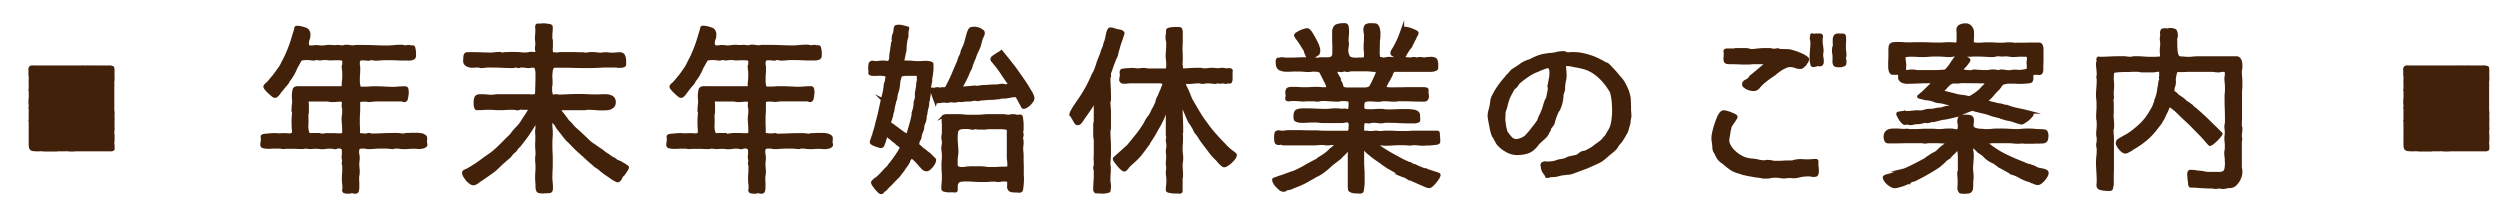 <svg xmlns="http://www.w3.org/2000/svg" viewBox="0 0 853.47 69.43"><defs><style>.cls-1{fill:#42210b;stroke:#42210b;stroke-miterlimit:10;stroke-width:0.98px;}</style></defs><g id="レイヤー_11" data-name="レイヤー 11"><path class="cls-1" d="M38.66,50.68v.16a.22.22,0,0,1-.19.22l-.42.12a1.71,1.71,0,0,1-.45,0h-.34c-.8,0-1.56,0-2.32,0s-1.52,0-2.32,0H27.3c-.42,0-.84,0-1.25,0s-.88.07-1.29.07-1,0-1.52-.07-1.07,0-1.56,0h-1.9c-.12,0-.19,0-.23,0a.54.54,0,0,1-.27.07H15.94c-.42,0-.87,0-1.29-.07s-.91,0-1.33,0a1,1,0,0,0-.34,0,1,1,0,0,1-.34,0,9.58,9.58,0,0,1-1.26-.08,1.12,1.12,0,0,1-.72-.27.92.92,0,0,1-.3-.68,9.61,9.61,0,0,1-.08-1.29,2.73,2.73,0,0,1,0-.57,2,2,0,0,0,0-.5V42.1a1.79,1.79,0,0,0,0-.46,1.26,1.26,0,0,1-.08-.42.84.84,0,0,1,.08-.3.55.55,0,0,0,0-.27,3,3,0,0,0,0-.6,2.73,2.73,0,0,1,0-.57,5.29,5.29,0,0,1,0-.8,4.65,4.65,0,0,0,0-.76,3.77,3.77,0,0,0,0-.65,3.19,3.19,0,0,1-.08-.61.49.49,0,0,1,.08-.22.24.24,0,0,0,0-.16,2.73,2.73,0,0,0,0-.57,2.8,2.8,0,0,1-.08-.57c0-.56,0-1.1.08-1.67s0-1.1,0-1.67a2.73,2.73,0,0,0,0-.57,2.8,2.8,0,0,1-.08-.57,1.05,1.05,0,0,1,.08-.34,1,1,0,0,0,0-.34,5.36,5.36,0,0,0,0-.8,5.36,5.36,0,0,1,0-.8,8.7,8.7,0,0,1,0-1,9,9,0,0,0,0-1,1.83,1.83,0,0,0,0-.46,1.23,1.23,0,0,1-.08-.38,1.71,1.71,0,0,1,0-.45V24a1.38,1.38,0,0,1,0-.57.81.81,0,0,1,.23-.45.9.9,0,0,1,.64-.15,2.64,2.64,0,0,1,.5,0,1.87,1.87,0,0,0,.49,0c.8,0,1.63,0,2.47,0s1.63,0,2.47,0h6.69c.49,0,1,0,1.55,0s1.07,0,1.6,0a5.36,5.36,0,0,0,.8,0,7,7,0,0,1,.79,0,1.38,1.38,0,0,1,.35,0,1.14,1.14,0,0,0,.6,0,1,1,0,0,1,.31,0,3.14,3.14,0,0,1,.53,0,1.87,1.87,0,0,0,.49,0,2.73,2.73,0,0,0,.57,0,3.08,3.08,0,0,1,.54,0,3.63,3.63,0,0,1,.57,0,1.87,1.87,0,0,0,.49,0h3.38a2.08,2.08,0,0,0,.46,0,2.48,2.48,0,0,1,.49,0h.34c.12,0,.27,0,.42.07l.42.12a.19.19,0,0,1,.15.19,8.09,8.09,0,0,1,.08,1,8.28,8.28,0,0,0,0,1,5.91,5.91,0,0,0,0,.84v.87a2,2,0,0,1,0,.5,2.8,2.8,0,0,0-.08.57,1.87,1.87,0,0,0,0,.49,2.37,2.37,0,0,1,0,.53,2.2,2.2,0,0,1,0,.53,2.46,2.46,0,0,0,0,.54V37.5a4,4,0,0,0,.08.72,4.17,4.17,0,0,1,0,.72.55.55,0,0,1,0,.27.54.54,0,0,0-.08.27.5.5,0,0,0,.08.26.55.55,0,0,1,0,.27,9.75,9.75,0,0,1,0,1.1,10.86,10.86,0,0,0,0,1.14,5.91,5.91,0,0,0,0,.84,5.77,5.77,0,0,1,0,.83,2.2,2.2,0,0,1,0,.53,2.8,2.8,0,0,0-.08.57,9.45,9.45,0,0,0,.08,1.07,10.48,10.48,0,0,1,0,1.1,6.56,6.56,0,0,1,0,.87,7.18,7.18,0,0,0-.08.88,2.11,2.11,0,0,0,.08.53,2.73,2.73,0,0,1,0,.57.51.51,0,0,1,0,.26.71.71,0,0,0-.08.31S38.62,50.65,38.66,50.68Z"/><path class="cls-1" d="M139.49,50.37c-.63.06-1.26.06-1.83.06a8.43,8.43,0,0,1-1.32-.13,9.72,9.72,0,0,0-1.32-.06,1.32,1.32,0,0,0-.51.06,1.68,1.68,0,0,1-.56.13.23.23,0,0,1-.19-.06h-.26a2.16,2.16,0,0,1-.5-.07,5,5,0,0,1-.94-.06h-1.77c-.69,0-1.45,0-2.21.06s-1.51.13-2.2.13a5,5,0,0,1-1-.13,5.65,5.65,0,0,0-1-.06,2.47,2.47,0,0,0-1.51.31,3,3,0,0,0-.25,1.58,3.82,3.82,0,0,0,.12.88,4.35,4.35,0,0,1,.07,1,5,5,0,0,1-.07,1,5.6,5.6,0,0,0-.06,1,9.79,9.79,0,0,0,.06,1.33,8.35,8.35,0,0,1,.07,1.32,4.35,4.35,0,0,1-.07,1,5.69,5.69,0,0,0-.12,1,16.19,16.19,0,0,0,.06,1.7V64a7.45,7.45,0,0,1-.12,1.07.73.73,0,0,1-.82.57,1.6,1.6,0,0,1-.57-.07,1.94,1.94,0,0,0-.57-.12,1.73,1.73,0,0,0-.44.12.74.74,0,0,0-.38.07h-.5a4.26,4.26,0,0,1-1.26-.19.66.66,0,0,1-.25-.51.39.39,0,0,1,.06-.25.71.71,0,0,0,.06-.31,10.78,10.78,0,0,0-.06-1.39,13,13,0,0,1-.13-1.45c0-.82,0-1.58.07-2.33s.06-1.51.06-2.33a1.85,1.85,0,0,0-.06-.57,1.68,1.68,0,0,1-.13-.57.86.86,0,0,1,.06-.38.7.7,0,0,0,.07-.37v-.32a.35.35,0,0,1-.07-.25,3.55,3.55,0,0,1-.06-1.26,12.89,12.89,0,0,0,.06-1.39c0-.69-.12-1.13-.44-1.32a2.69,2.69,0,0,0-1.39-.25,1,1,0,0,0-.44.12.82.82,0,0,1-.44.13,3.39,3.39,0,0,1-.88-.13,5,5,0,0,0-.94-.06,8.52,8.52,0,0,0-1.27.06,8.43,8.43,0,0,1-1.32.13,5.76,5.76,0,0,1-1-.06,4.86,4.86,0,0,0-1-.07H107a6.07,6.07,0,0,1-1.13.07,3.45,3.45,0,0,1-.88-.07,5.06,5.06,0,0,0-.95-.06.39.39,0,0,0-.25.06.64.64,0,0,1-.32.07c-.88,0-1.76,0-2.58-.07H97.52a2.76,2.76,0,0,1-.76.07A3,3,0,0,1,96,50.3a4.44,4.44,0,0,0-.89-.06h-1.7a17.35,17.35,0,0,1-1.76.06,6.63,6.63,0,0,1-2-.25c-.06-.06-.12-.19-.19-.25a.49.49,0,0,1-.12-.32,7.45,7.45,0,0,1,.12-1.07,3.06,3.06,0,0,0,.07-1.07V47a.72.72,0,0,1-.07-.38c0-.18.26-.37.82-.44L92.16,46a19,19,0,0,1,2-.07,10.87,10.87,0,0,0,1.26.07,22.88,22.88,0,0,1,3.15,0,1.89,1.89,0,0,0,1.32-.26,1.6,1.6,0,0,0,.25-1.26c-.06-.63-.12-1.64-.12-3a22.51,22.51,0,0,1,.19-2.9c-.07-.19-.07-.31-.13-.44S100,38,100,37.76a5,5,0,0,1,.06-.94,5.06,5.06,0,0,1,.06-1,6.94,6.94,0,0,0,.07-1.64,12.78,12.78,0,0,1-.07-1.64,8.59,8.59,0,0,1,.19-1.57,1,1,0,0,1,.82-1,3.86,3.86,0,0,1,1-.06h14c.69,0,1,0,1.07-.07v-.31c-.06-.06-.06-.19-.06-.38a17.14,17.14,0,0,1,.13-1.89,18,18,0,0,0,.06-1.83,10.62,10.62,0,0,0-.06-1.38,9.33,9.33,0,0,1-.13-1.39.85.85,0,0,1,.13-.44,1.3,1.3,0,0,0,.06-.5v-.7a1.13,1.13,0,0,0-.13-.63,2.2,2.2,0,0,0-.75-.25,7.65,7.65,0,0,0-1.2-.06H114a9,9,0,0,1-2.08,0,5.87,5.87,0,0,0-1.07-.07,3,3,0,0,0-.82.07,4.39,4.39,0,0,1-.88.06,1.32,1.32,0,0,1-.51-.06,1.6,1.6,0,0,0-.57-.07.87.87,0,0,0-.44.07,1.52,1.52,0,0,1-.5.12,7.39,7.39,0,0,1-1.2-.12,9.71,9.71,0,0,0-3.09.12.65.65,0,0,0-.31.26c-.19.31-.32.62-.5.88s-.32.63-.51.94a10.46,10.46,0,0,0-.82,1.64c-.25.57-.57,1.14-.88,1.7-.19.26-.32.51-.44.7a6.88,6.88,0,0,1-.51.69,5,5,0,0,0-.5.76,4.09,4.09,0,0,1-.5.81c-.32.38-.7.76-1,1.14a5.4,5.4,0,0,0-1,1.2,2.11,2.11,0,0,1-.38.5,6.87,6.87,0,0,1-.5.69,2.36,2.36,0,0,1-.57.57.76.76,0,0,1-.56.25,1.42,1.42,0,0,1-.82-.44,14.76,14.76,0,0,1-1.14-1,8.59,8.59,0,0,1-1.07-1.13,1.51,1.51,0,0,1-.44-.82,1.51,1.51,0,0,1,.31-.5,6,6,0,0,1,.63-.57,7.23,7.23,0,0,0,.64-.69,5.1,5.1,0,0,0,.5-.57c.31-.44.69-.82,1-1.2s.56-.76.88-1.2A19.75,19.75,0,0,0,96,22.45c.44-.82.81-1.64,1.26-2.46a43.35,43.35,0,0,0,3-7.94c.13-.38.25-.76.38-1.2a6.9,6.9,0,0,0,.31-1.19c0-.19.07-.32.26-.32a.47.47,0,0,1,.31-.06c.19,0,.51.06,1,.12a12.07,12.07,0,0,1,2.08.63,2,2,0,0,1,.88,1.89,3.85,3.85,0,0,1-.25,1.45,3.73,3.73,0,0,0-.26,1.45c0,.82.38,1.2,1.08,1.2a5,5,0,0,0,.94-.06,4.35,4.35,0,0,1,1-.07,4.81,4.81,0,0,1,1,.07,5.06,5.06,0,0,0,1,.06,2.93,2.93,0,0,0,.69-.06,1.94,1.94,0,0,0,.63-.07,7.51,7.51,0,0,1,1.64-.06,15,15,0,0,0,1.64.06c.19,0,.31,0,.38-.06a5.76,5.76,0,0,1,1,.06,4.81,4.81,0,0,0,1,.07,2.28,2.28,0,0,0,.63-.13,1.85,1.85,0,0,1,.57-.06,6.77,6.77,0,0,1,1.07.06,6,6,0,0,0,1,.13,3.69,3.69,0,0,0,.88-.07,3.56,3.56,0,0,1,.82-.06c1.7,0,3.41,0,5.11.06s3.4.13,5.1.13c.76,0,1.51-.06,2.27-.13s1.51-.12,2.27-.12a5,5,0,0,1,.94.06,5.17,5.17,0,0,0,.95.13.74.74,0,0,0,.38-.07,1,1,0,0,1,.44-.06,1.85,1.85,0,0,1,.57.06,2.07,2.07,0,0,0,.37.13,1.5,1.5,0,0,1,.57-.06c.19,0,.32.12.38.38s.13.63.19.94a5.06,5.06,0,0,1,.06.95v.69a1.14,1.14,0,0,1-.31.88,2.26,2.26,0,0,1-.89.32,2.82,2.82,0,0,1-1,.06h-1c-1,0-2,0-3-.06s-2.08-.07-3.08-.07a20.55,20.55,0,0,0-2.08.07c-.7.06-1.39.12-2.08.12a2.27,2.27,0,0,1-.63-.12,2.63,2.63,0,0,0-.7-.07.85.85,0,0,0-.44.07.89.89,0,0,1-.38.12,6.83,6.83,0,0,1-1.07-.06,6.77,6.77,0,0,0-1.07-.06c-.69,0-1.07.12-1.2.38a2.31,2.31,0,0,0-.25,1.32,1.85,1.85,0,0,0,.06.57,1.91,1.91,0,0,1,.07.63c0,.81,0,1.63-.07,2.45s-.06,1.7-.06,2.52a5.72,5.72,0,0,0,.19,1.26c.06.57.32.82.69.82h1.07a17.45,17.45,0,0,0,1.77-.06,16.1,16.1,0,0,1,1.7-.06c1.07,0,2.14,0,3.21.06s2.15.13,3.22.13c.69,0,1.39-.07,2.08-.13s1.32-.06,2-.06c.32,0,.57.12.63.44a3.84,3.84,0,0,1,.13.82v.69c-.06.32-.06.69-.13,1s-.12.63-.18.88a.93.93,0,0,1-.38.51c-.07.06-.19.12-.25.06h-.32a.82.82,0,0,1-.38-.13,1,1,0,0,0-.44-.06h-8.25a10.7,10.7,0,0,0-1.39.06,11,11,0,0,1-1.45.13.24.24,0,0,1-.19-.06h-.25c-.06-.07-.19-.07-.38-.07h-1.2a6.4,6.4,0,0,1-1.19.07c-.13.12-.19.44-.19.94v1.14c0,.82,0,1.7-.07,2.52s-.06,1.7-.06,2.52,0,1.45.06,2.14v2.21c0,.06.07.12.26.12a14.63,14.63,0,0,0,2.33.19,1.52,1.52,0,0,0,.5-.12.85.85,0,0,1,.44-.07,1.29,1.29,0,0,1,.51.07.92.92,0,0,0,.44.12c1.38,0,2.77-.06,4.16-.12s2.77-.07,4.16-.07a8.35,8.35,0,0,1,1.32.07,9.81,9.81,0,0,0,1.32.12.92.92,0,0,0,.44-.12.89.89,0,0,1,.45-.07,14.8,14.8,0,0,0,1.63-.06h2.53l1.13.19a5.67,5.67,0,0,1,.94.44.78.78,0,0,1,.38.69v.57a1.85,1.85,0,0,0-.06.57v.5c.19.5.19.88-.13,1.07a2.44,2.44,0,0,1-1.19.44,5.31,5.31,0,0,1-1.45.07,6.76,6.76,0,0,0-1-.07A16.53,16.53,0,0,0,139.49,50.37ZM117.25,39.09a9.94,9.94,0,0,0,.06-1.33,4.39,4.39,0,0,0-.06-.88,3.9,3.9,0,0,1-.13-.88.73.73,0,0,1,.06-.32v-.25a3.49,3.49,0,0,0-.06-.88c-.06-.19-.32-.32-.76-.32a11.34,11.34,0,0,0-1.57.07,13.39,13.39,0,0,1-1.58.06,1.41,1.41,0,0,1-.56-.06,6.39,6.39,0,0,0-1.2-.13h-5.86c-.51,0-.76.25-.7.69a7.69,7.69,0,0,1,.07,1.2v1.83a2.57,2.57,0,0,1-.07.82,6.37,6.37,0,0,0-.06,1.51v2.14a3,3,0,0,0-.06.7,4.42,4.42,0,0,0,.06.82,4.43,4.43,0,0,0,.13.94,1.68,1.68,0,0,0,.37.82,1.06,1.06,0,0,0,.76.32.66.66,0,0,0,.32-.07h3.08a.23.23,0,0,0,.19.07,1.73,1.73,0,0,0,.44.12A4.53,4.53,0,0,0,111,46a3,3,0,0,1,.82-.07h2.26c.76.07,1.52.07,2.27.07a1.28,1.28,0,0,0,.63-.19.68.68,0,0,0,.32-.57c0-.82,0-1.58-.06-2.4s-.13-1.51-.13-2.33A9.2,9.2,0,0,1,117.25,39.09Z"/><path class="cls-1" d="M182.85,41.54a.77.77,0,0,0-.25.57c-.76,1.26-1.51,2.46-2.33,3.66s-1.7,2.33-2.65,3.52a3.06,3.06,0,0,1-.75.82,4.87,4.87,0,0,0-.76,1,3.13,3.13,0,0,1-.63.63,7.19,7.19,0,0,0-.69.63c-.13.19-.26.31-.38.5a3.33,3.33,0,0,1-.44.51,3.25,3.25,0,0,1-.7.63c-.25.19-.5.44-.75.63-.44.38-.82.75-1.26,1.13s-.82.82-1.26,1.2a19.48,19.48,0,0,1-2.78,2.27l-3,2.08a12.38,12.38,0,0,0-1.26.88,2.74,2.74,0,0,1-1.32.57,1.85,1.85,0,0,1-1-.38,6.23,6.23,0,0,1-1.14-1c-.31-.44-.63-.82-.88-1.26a2.23,2.23,0,0,1-.38-1.07.64.64,0,0,1,.38-.63c.19-.06.32-.19.5-.25a2.43,2.43,0,0,1,.45-.19c.94-.51,1.82-1.07,2.71-1.64s1.76-1.2,2.58-1.83,1.51-1.07,2.33-1.64,1.51-1.13,2.21-1.76,1.38-1.32,2.08-2,1.32-1.38,2-2a9.12,9.12,0,0,0,1.64-1.83,13.73,13.73,0,0,1,1.58-1.77,13,13,0,0,0,1.07-1.26c.38-.56.75-1.13,1.13-1.76l1.14-1.7a8.79,8.79,0,0,1,.94-1.39A1.9,1.9,0,0,0,179.7,37h-1.26a2,2,0,0,1-.57-.07,1.42,1.42,0,0,0-.63.13c-.25.06-.44.13-.5.13a3.28,3.28,0,0,1-.82-.13A5,5,0,0,0,175,37c-.76,0-1.52,0-2.27.06s-1.58.06-2.33.06a17.45,17.45,0,0,1-1.77-.06C168,37,167.35,37,166.78,37a17.75,17.75,0,0,0-1.82.06c-.63.06-1.27.06-1.9.06h-.31c-.13,0-.25-.12-.32-.31s-.12-.38-.18-.63a2.83,2.83,0,0,1-.07-.76v-.5a3.9,3.9,0,0,1,.32-1.71c.19-.37.75-.56,1.57-.56.57,0,1.2,0,1.83.06s1.26.13,1.83.13a10.73,10.73,0,0,0,1.38-.13,10.85,10.85,0,0,1,1.39-.06h9.83a6.58,6.58,0,0,1,.95.06,1,1,0,0,0,.69-.06h.76l.25.06a.48.48,0,0,0,.12-.25s0-.32.07-.95,0-1.26.06-2,0-1.39.06-2.08V25.35a8.45,8.45,0,0,0-.06-1.2,5.37,5.37,0,0,0-.31-1.07.59.59,0,0,0-.57-.44h-.88a1,1,0,0,0-.45.06,1.4,1.4,0,0,1-.5.06,9.81,9.81,0,0,1-1.32-.12,8.41,8.41,0,0,0-1.33-.07.87.87,0,0,0-.44.07.92.92,0,0,1-.44.12,1.73,1.73,0,0,1-.44-.12.35.35,0,0,1-.25-.07h-.25a.83.83,0,0,0-.44.07,1,1,0,0,1-.45.12c-1.32,0-2.64-.06-4-.12s-2.64-.07-4-.07a9.72,9.72,0,0,0-1.45.07,12.63,12.63,0,0,1-1.51.12,1,1,0,0,1-.44-.12,1.1,1.1,0,0,0-.5-.07h-1a4.91,4.91,0,0,1-1,.07,3.64,3.64,0,0,1-1.83-.44,1.49,1.49,0,0,1-.82-1.52,7.51,7.51,0,0,1,.07-1.07,1.72,1.72,0,0,1,.19-.94c.12-.25.37-.38.81-.38h.89c1.19,0,2.45,0,3.65.06s2.46.07,3.66.07a9.83,9.83,0,0,0,1.32-.13,9.72,9.72,0,0,1,1.32-.06,1.32,1.32,0,0,1,.51.06.92.92,0,0,0,.44.13,1.24,1.24,0,0,0,.5-.07,1,1,0,0,1,.44-.06,10.7,10.7,0,0,0,1.39-.06h1.32c.7,0,1.45,0,2.15.06s1.45.13,2.14.13a1.6,1.6,0,0,0,.57-.07,1.64,1.64,0,0,0,.5-.06,5.8,5.8,0,0,1,1.07-.13,5,5,0,0,0,1,.07.94.94,0,0,0,.57-.13.93.93,0,0,0,.12-.57,1,1,0,0,0-.06-.44c-.06-.06-.06-.19-.06-.38a5,5,0,0,1,.06-.94,4.06,4.06,0,0,0,.06-.88,4.44,4.44,0,0,0-.06-.89,3.47,3.47,0,0,1-.06-.82,9.72,9.72,0,0,1,.06-1.32,9.72,9.72,0,0,0,.06-1.32v-.7a2.21,2.21,0,0,1-.06-.63c0-.44.13-.69.44-.69h1a3.88,3.88,0,0,0,.63-.06,9.29,9.29,0,0,1,1.26.06l1.2.19c.31.06.5.25.5.44V9.4a12.88,12.88,0,0,1-.06,1.52,10.83,10.83,0,0,0-.07,1.51v.5a1.29,1.29,0,0,0,.07.51l.06.19c.06.06.06.25.06.5V16a3.71,3.71,0,0,0-.06.75,3.21,3.21,0,0,0,.06.76,2.35,2.35,0,0,0,.13.69.13.13,0,0,0,.12.13h.89a1.25,1.25,0,0,0,.5.06,4.29,4.29,0,0,0,.88-.06,3.51,3.51,0,0,1,.82-.06h4.92c.82.06,1.64.06,2.46.06a1.46,1.46,0,0,1,.5.06.85.85,0,0,0,.44.07,5.82,5.82,0,0,0,1-.13,5,5,0,0,1,.94-.06,13.31,13.31,0,0,1,1.58.06,12.78,12.78,0,0,0,1.58.13,2.73,2.73,0,0,0,.75-.07,3.25,3.25,0,0,1,.76-.06,8.86,8.86,0,0,1,1.26.06,7.61,7.61,0,0,0,1.26.07,8.35,8.35,0,0,0,1.32-.07,8.45,8.45,0,0,1,1.26-.06,1.49,1.49,0,0,1,1.07.38,2.78,2.78,0,0,1,.44,1,6.19,6.19,0,0,1,.13,1.19V22a.48.48,0,0,1-.31.44,1.5,1.5,0,0,1-.82.19,6.58,6.58,0,0,1-.95.06,1,1,0,0,1-.44-.06,1.24,1.24,0,0,0-.5-.07h-1.83c-1.2,0-2.46,0-3.66.07s-2.52.12-3.72.12c-1.76,0-3.46,0-5.16-.06s-3.41-.06-5.17-.06h-1.39a.78.78,0,0,0-.69.38,2.25,2.25,0,0,0-.38.88,7.29,7.29,0,0,0-.12,1.07,4.63,4.63,0,0,0-.07.88,8.35,8.35,0,0,0,.07,1.32v1.39a2.1,2.1,0,0,1-.07.69A3.29,3.29,0,0,0,188,30v.57a4.34,4.34,0,0,0,.06.88c.07.32.13.63.19.88s.13.38.25.44h.38a1.49,1.49,0,0,0,.51-.06,1.43,1.43,0,0,1,.5-.06,1,1,0,0,1,.44.06,1,1,0,0,0,.44.06c1.07,0,2.21-.06,3.34-.12s2.27-.07,3.34-.07,2.15,0,3.22.07,2.14.06,3.21.06a12.62,12.62,0,0,0,1.51-.06h1.52a4.15,4.15,0,0,1,1.95.5,1.91,1.91,0,0,1,.88,1.77,1.85,1.85,0,0,1-.5,1.38,2.91,2.91,0,0,1-1.2.7,6.64,6.64,0,0,1-1.58.19H205c-.76,0-1.52-.07-2.27-.13s-1.58-.06-2.33-.06c-.13,0-.26,0-.32.06a1.3,1.3,0,0,1-.5.06h-7.38c-.31.07-.63.07-.88.13s-.38.19-.38.25a1.38,1.38,0,0,0,.32.44,3.94,3.94,0,0,0,.5.63,5.8,5.8,0,0,0,.51.63,1.64,1.64,0,0,1,.31.51,4.22,4.22,0,0,1,.69.82,9.09,9.09,0,0,0,.63.88,10.42,10.42,0,0,1,1.45,1.51,10.45,10.45,0,0,0,1.45,1.45c.51.44,1,.88,1.45,1.32s1,.88,1.39,1.33a6.09,6.09,0,0,1,.69.63l.63.63a10.3,10.3,0,0,0,1.89,1.38c.76.57,1.39,1,2,1.39s.94.69,1.32,1a9.6,9.6,0,0,0,1.45.94,2.09,2.09,0,0,0,.38.32l.56.38a1.67,1.67,0,0,0,.63.37,1,1,0,0,0,.45.19c.18.19.44.32.63.51a1.57,1.57,0,0,0,.69.38c.12.06.38.12.76.31s.69.44,1.07.63.69.44,1,.63.45.38.45.44a2.85,2.85,0,0,1-.13.44c-.13.19-.25.44-.44.7s-.32.5-.44.69a4.52,4.52,0,0,0-.32.44,3.37,3.37,0,0,1-.5.5,1.46,1.46,0,0,0-.38.57,5.34,5.34,0,0,0-.25.57,1.54,1.54,0,0,1-.44.44.58.58,0,0,1-.51.25,1,1,0,0,1-.5-.19,8.63,8.63,0,0,1-.82-.44,3.84,3.84,0,0,1-.76-.5,4.25,4.25,0,0,0-.56-.38c-.32-.25-.7-.5-1.08-.76s-.75-.5-1.07-.75-.82-.63-1.19-1a9.44,9.44,0,0,0-1.26-.88,3,3,0,0,1-.82-.69c-.26-.19-.51-.44-.76-.63-1.26-1.07-2.46-2.21-3.65-3.28A41.35,41.35,0,0,1,195,49l-.75-.76a4.12,4.12,0,0,1-.76-.75A21.57,21.57,0,0,1,192,45.64l-1.51-1.89c-.19-.32-.44-.69-.63-1.07a11.56,11.56,0,0,0-.82-1,1.63,1.63,0,0,0-.38-.63,4.12,4.12,0,0,1-.44-.56v.06l-.06.25v.82a4.26,4.26,0,0,0-.07.94,8.41,8.41,0,0,0,.07,1.33,10.62,10.62,0,0,1,.06,1.38c0,.64,0,1.26-.06,1.89a17.24,17.24,0,0,0-.07,1.9c0,1.07,0,2.08.07,3.08s.06,2.08.06,3.15,0,1.83-.06,2.71-.07,1.77-.07,2.71c0,.63.07,1.26.13,1.89a18,18,0,0,1,.06,1.83c0,.57-.25,1-.75,1a12.81,12.81,0,0,1-1.45.06.72.72,0,0,0-.38.07h-.38c-.94,0-1.51-.13-1.7-.38a3.49,3.49,0,0,1-.32-1.7,10.78,10.78,0,0,0-.06-1.39,12.21,12.21,0,0,1-.06-1.45c0-.57,0-1.2.06-1.83s.06-1.26.06-1.82a10.7,10.7,0,0,0-.06-1.39,10.78,10.78,0,0,1-.06-1.39,4.39,4.39,0,0,1,.06-.88,3.47,3.47,0,0,0,.06-.82,14.27,14.27,0,0,0-.06-1.57,12.88,12.88,0,0,1-.06-1.52,8.86,8.86,0,0,1,.06-1.26V46a5.06,5.06,0,0,1-.06-1,4.34,4.34,0,0,1,.06-.88,4.34,4.34,0,0,0,.06-.88,7.26,7.26,0,0,0-.06-1.14,7.07,7.07,0,0,1-.06-1.13C183.1,41.17,183,41.35,182.85,41.54Z"/><path class="cls-1" d="M278.14,50.37c-.63.06-1.26.06-1.83.06A8.43,8.43,0,0,1,275,50.3a9.72,9.72,0,0,0-1.32-.06,1.32,1.32,0,0,0-.51.06,1.63,1.63,0,0,1-.56.13.23.23,0,0,1-.19-.06h-.26a2.16,2.16,0,0,1-.5-.07,5,5,0,0,1-.94-.06h-1.77c-.69,0-1.45,0-2.2.06s-1.52.13-2.21.13a5,5,0,0,1-1-.13,5.65,5.65,0,0,0-1-.06,2.47,2.47,0,0,0-1.51.31,3,3,0,0,0-.25,1.58,3.82,3.82,0,0,0,.12.88,4.35,4.35,0,0,1,.07,1,5,5,0,0,1-.07,1,5.6,5.6,0,0,0-.06,1,9.79,9.79,0,0,0,.06,1.33,8.35,8.35,0,0,1,.07,1.32,4.35,4.35,0,0,1-.07,1,5.69,5.69,0,0,0-.12,1,16.19,16.19,0,0,0,.06,1.7V64a7.45,7.45,0,0,1-.12,1.07.73.73,0,0,1-.82.57,1.6,1.6,0,0,1-.57-.07,1.94,1.94,0,0,0-.57-.12,1.73,1.73,0,0,0-.44.12.74.74,0,0,0-.38.07h-.5a4.26,4.26,0,0,1-1.26-.19.66.66,0,0,1-.25-.51.39.39,0,0,1,.06-.25.71.71,0,0,0,.06-.31A10.78,10.78,0,0,0,256,63a13,13,0,0,1-.13-1.45c0-.82,0-1.58.07-2.33s.06-1.51.06-2.33a1.85,1.85,0,0,0-.06-.57,1.68,1.68,0,0,1-.13-.57.86.86,0,0,1,.06-.38.7.7,0,0,0,.07-.37v-.32a.35.35,0,0,1-.07-.25,3.55,3.55,0,0,1-.06-1.26,12.89,12.89,0,0,0,.06-1.39c0-.69-.12-1.13-.44-1.32a2.67,2.67,0,0,0-1.38-.25,1,1,0,0,0-.45.12.82.82,0,0,1-.44.13,3.39,3.39,0,0,1-.88-.13,5,5,0,0,0-.94-.06,8.32,8.32,0,0,0-1.26.06,8.68,8.68,0,0,1-1.33.13,5.76,5.76,0,0,1-1-.06,4.81,4.81,0,0,0-1-.07h-1.08a6.07,6.07,0,0,1-1.13.07,3.45,3.45,0,0,1-.88-.07,5.06,5.06,0,0,0-1-.06.39.39,0,0,0-.25.06.64.64,0,0,1-.32.07c-.88,0-1.76,0-2.58-.07h-3.34a2.73,2.73,0,0,1-.75.07,3,3,0,0,1-.82-.07,4.44,4.44,0,0,0-.89-.06H232a17.35,17.35,0,0,1-1.76.06,6.63,6.63,0,0,1-2-.25c-.06-.06-.12-.19-.19-.25a.49.49,0,0,1-.12-.32,7.45,7.45,0,0,1,.12-1.07,3.06,3.06,0,0,0,.07-1.07V47a.72.72,0,0,1-.07-.38c0-.18.26-.37.82-.44l1.89-.18a19,19,0,0,1,2-.07A10.87,10.87,0,0,0,234,46a22.88,22.88,0,0,1,3.15,0,1.89,1.89,0,0,0,1.32-.26,1.6,1.6,0,0,0,.25-1.26c-.06-.63-.12-1.64-.12-3a22.51,22.51,0,0,1,.19-2.9c-.07-.19-.07-.31-.13-.44s-.06-.19-.06-.38a5,5,0,0,1,.06-.94,5.06,5.06,0,0,1,.06-1,6.94,6.94,0,0,0,.07-1.64,12.78,12.78,0,0,1-.07-1.64,8.59,8.59,0,0,1,.19-1.57,1,1,0,0,1,.82-1,3.86,3.86,0,0,1,1-.06h14c.69,0,1,0,1.07-.07v-.31c-.06-.06-.06-.19-.06-.38a17.14,17.14,0,0,1,.13-1.89,18,18,0,0,0,.06-1.83,10.62,10.62,0,0,0-.06-1.38,9.33,9.33,0,0,1-.13-1.39.85.85,0,0,1,.13-.44,1.3,1.3,0,0,0,.06-.5v-.7a1.13,1.13,0,0,0-.13-.63,2.2,2.2,0,0,0-.75-.25,7.65,7.65,0,0,0-1.2-.06h-1.26a9,9,0,0,1-2.08,0,5.87,5.87,0,0,0-1.07-.07,3,3,0,0,0-.82.07,4.39,4.39,0,0,1-.88.06,1.32,1.32,0,0,1-.51-.06,1.57,1.57,0,0,0-.56-.07.89.89,0,0,0-.45.07,1.52,1.52,0,0,1-.5.12,7.39,7.39,0,0,1-1.2-.12,9.71,9.71,0,0,0-3.09.12.7.7,0,0,0-.31.26c-.19.31-.32.62-.5.88s-.32.63-.51.94a10.46,10.46,0,0,0-.82,1.64c-.25.57-.57,1.14-.88,1.7-.19.26-.32.51-.44.7a6.88,6.88,0,0,1-.51.69,5.84,5.84,0,0,0-.5.76,3.67,3.67,0,0,1-.5.81c-.32.38-.7.76-1,1.14a5.4,5.4,0,0,0-.95,1.2,2.11,2.11,0,0,1-.38.5,5.59,5.59,0,0,1-.5.69,2.36,2.36,0,0,1-.57.57.75.75,0,0,1-.56.25,1.42,1.42,0,0,1-.82-.44,14.76,14.76,0,0,1-1.14-1,8.59,8.59,0,0,1-1.07-1.13,1.51,1.51,0,0,1-.44-.82,1.41,1.41,0,0,1,.32-.5,4.48,4.48,0,0,1,.63-.57,8.79,8.79,0,0,0,.63-.69,5.1,5.1,0,0,0,.5-.57c.31-.44.69-.82,1-1.2s.57-.76.88-1.2a19.75,19.75,0,0,0,1.58-2.39c.44-.82.82-1.64,1.26-2.46a43.35,43.35,0,0,0,3-7.94c.13-.38.25-.76.38-1.2a6.9,6.9,0,0,0,.31-1.19c0-.19.07-.32.26-.32a.48.48,0,0,1,.31-.06c.19,0,.51.06,1,.12a12.07,12.07,0,0,1,2.08.63,2,2,0,0,1,.88,1.89,3.66,3.66,0,0,1-.25,1.45,3.73,3.73,0,0,0-.26,1.45c0,.82.38,1.2,1.08,1.2a5,5,0,0,0,.94-.06,4.35,4.35,0,0,1,.95-.07,4.81,4.81,0,0,1,1,.07,5.06,5.06,0,0,0,1,.06,2.93,2.93,0,0,0,.69-.06,1.94,1.94,0,0,0,.63-.07,7.51,7.51,0,0,1,1.64-.06,15,15,0,0,0,1.64.06c.19,0,.32,0,.38-.06a5.76,5.76,0,0,1,1,.06,4.81,4.81,0,0,0,1,.07,2.28,2.28,0,0,0,.63-.13,1.85,1.85,0,0,1,.57-.06,6.71,6.71,0,0,1,1.07.06,6,6,0,0,0,1,.13,3.69,3.69,0,0,0,.88-.07,3.56,3.56,0,0,1,.82-.06c1.7,0,3.41,0,5.11.06s3.4.13,5.1.13c.76,0,1.51-.06,2.27-.13s1.51-.12,2.27-.12a5,5,0,0,1,.94.06,5.29,5.29,0,0,0,.95.13.74.74,0,0,0,.38-.07,1,1,0,0,1,.44-.06,1.85,1.85,0,0,1,.57.06,2.07,2.07,0,0,0,.37.13,1.5,1.5,0,0,1,.57-.06c.19,0,.32.12.38.38s.13.63.19.94a5.06,5.06,0,0,1,.06.95v.69a1.14,1.14,0,0,1-.31.88,2.26,2.26,0,0,1-.89.32,2.82,2.82,0,0,1-1,.06h-1c-1,0-2,0-3-.06s-2.08-.07-3.08-.07a20.55,20.55,0,0,0-2.08.07c-.7.06-1.39.12-2.08.12a2.27,2.27,0,0,1-.63-.12,2.63,2.63,0,0,0-.7-.07.85.85,0,0,0-.44.07.89.89,0,0,1-.38.12,6.83,6.83,0,0,1-1.07-.06,6.77,6.77,0,0,0-1.07-.06c-.69,0-1.07.12-1.2.38a2.31,2.31,0,0,0-.25,1.32,1.85,1.85,0,0,0,.06.57,1.91,1.91,0,0,1,.07.63c0,.81,0,1.63-.07,2.45s-.06,1.7-.06,2.52a5.72,5.72,0,0,0,.19,1.26c.06.57.32.82.69.82h1.08a17.35,17.35,0,0,0,1.76-.06,16.1,16.1,0,0,1,1.7-.06c1.07,0,2.14,0,3.21.06s2.15.13,3.22.13c.69,0,1.39-.07,2.08-.13s1.32-.06,2-.06a.57.57,0,0,1,.63.44,4.51,4.51,0,0,1,.12.82v.69c-.06.32-.06.69-.12,1s-.13.63-.19.88a.93.93,0,0,1-.38.51c-.06.06-.19.12-.25.06h-.32a.82.82,0,0,1-.38-.13,1,1,0,0,0-.44-.06h-8.25a10.78,10.78,0,0,0-1.39.06,11,11,0,0,1-1.45.13.24.24,0,0,1-.19-.06h-.25c-.06-.07-.19-.07-.38-.07h-1.2a6.4,6.4,0,0,1-1.19.07c-.13.12-.19.44-.19.94v1.14c0,.82,0,1.7-.07,2.52s-.06,1.7-.06,2.52,0,1.45.06,2.14v2.21c0,.06.07.12.26.12a14.63,14.63,0,0,0,2.33.19A1.52,1.52,0,0,0,264,46a.85.85,0,0,1,.44-.07,1.29,1.29,0,0,1,.51.07.92.92,0,0,0,.44.12c1.39,0,2.77-.06,4.16-.12s2.77-.07,4.16-.07A8.35,8.35,0,0,1,275,46a9.81,9.81,0,0,0,1.32.12,1,1,0,0,0,.45-.12.83.83,0,0,1,.44-.07,14.8,14.8,0,0,0,1.63-.06h2.53l1.13.19a5.76,5.76,0,0,1,.95.44.79.79,0,0,1,.37.69v.57a1.85,1.85,0,0,0-.06.57v.5c.19.5.19.88-.13,1.07a2.44,2.44,0,0,1-1.19.44,5.31,5.31,0,0,1-1.45.07,6.76,6.76,0,0,0-1-.07A16.53,16.53,0,0,0,278.14,50.37ZM255.9,39.09a9.94,9.94,0,0,0,.06-1.33,4.39,4.39,0,0,0-.06-.88,3.9,3.9,0,0,1-.13-.88.73.73,0,0,1,.06-.32v-.25a3.49,3.49,0,0,0-.06-.88c-.06-.19-.32-.32-.76-.32a11.34,11.34,0,0,0-1.57.07,13.39,13.39,0,0,1-1.58.06,1.41,1.41,0,0,1-.56-.06,6.39,6.39,0,0,0-1.2-.13h-5.86c-.51,0-.76.25-.7.69a7.69,7.69,0,0,1,.07,1.2v1.83a2.57,2.57,0,0,1-.07.82,6.37,6.37,0,0,0-.06,1.51v2.14a3,3,0,0,0-.06.7,4.42,4.42,0,0,0,.06.82,4.43,4.43,0,0,0,.13.94,1.61,1.61,0,0,0,.38.82,1,1,0,0,0,.75.32.66.66,0,0,0,.32-.07h3.08a.23.23,0,0,0,.19.07,1.73,1.73,0,0,0,.44.12,4.53,4.53,0,0,0,.89-.12,3,3,0,0,1,.82-.07h2.27c.75.07,1.51.07,2.26.07a1.28,1.28,0,0,0,.63-.19.68.68,0,0,0,.32-.57c0-.82,0-1.58-.06-2.4s-.13-1.51-.13-2.33A9.2,9.2,0,0,1,255.9,39.09Z"/><path class="cls-1" d="M301.59,49.11a.47.47,0,0,0-.06.25,1.35,1.35,0,0,1-.32.5.76.76,0,0,1-.57.19,2.24,2.24,0,0,1-.69-.19,3.87,3.87,0,0,1-1.13-.38,3.1,3.1,0,0,1-.95-.44c-.31-.19-.44-.31-.44-.5a1.88,1.88,0,0,1,.19-.7,5.74,5.74,0,0,1,.31-.94,4.9,4.9,0,0,1,.32-.88,3,3,0,0,0,.13-.63c.06-.13.18-.51.37-1.14s.38-1.32.57-2.14.44-1.7.69-2.65.38-1.76.57-2.58.32-1.45.44-2,.19-.88.13-.94a10.53,10.53,0,0,0,.31-1c.13-.44.26-.95.38-1.51s.19-1,.25-1.52a6.18,6.18,0,0,0,.07-1,4.14,4.14,0,0,0,.19-.57c.06-.25.19-.5.25-.82s.06-.57.12-.82a2,2,0,0,0,.07-.57c0-.25-.19-.44-.57-.56s-.82-.13-1.26-.19h-1.39a6.46,6.46,0,0,1-.94.06,7.31,7.31,0,0,1-1-.06c-.44-.07-.69-.19-.69-.44v-1.2a1.26,1.26,0,0,1-.07-.5,12.58,12.58,0,0,1,.13-1.33.79.79,0,0,1,.88-.69,1.85,1.85,0,0,1,.57.06,1.25,1.25,0,0,0,.5.06,10.87,10.87,0,0,0,1.39-.12,9.18,9.18,0,0,1,1.39-.07,1.57,1.57,0,0,1,.56.07,1.32,1.32,0,0,0,.51.06,1.08,1.08,0,0,0,1.13-.82,5.06,5.06,0,0,0,.13-.94,4.44,4.44,0,0,1,.06-.89c.06-.56.19-1.13.25-1.7s.19-1.13.25-1.7a1.67,1.67,0,0,0,.32-.88v-.5a1.85,1.85,0,0,1-.06-.57,4.4,4.4,0,0,1,.31-1.58,3.76,3.76,0,0,0,.32-1.51c0-.19,0-.25.06-.32.06-.44.13-.69.32-.81a2.22,2.22,0,0,1,.81-.13,5.65,5.65,0,0,1,1,.06c.32.07.7.19,1,.25s.38.07.57.13.31.13.5.19l.13.06-.19-.06h.19a1.08,1.08,0,0,1-.07.5c-.06.19-.06.38-.12.57a4.39,4.39,0,0,0-.06.88v.89a2,2,0,0,1-.13.56c-.06.19-.13.38-.19.57-.06.57-.19,1.2-.25,1.76A17.56,17.56,0,0,0,309,17a1,1,0,0,1-.06.44c-.06.13-.06.25-.13.38-.06.44-.19,1-.31,1.64a6,6,0,0,0-.25,1.63.33.33,0,0,0,.37.07H309c.69,0,1.45,0,2.14.06s1.38.13,2.08.13,1.45,0,2.2-.07a6.48,6.48,0,0,1,2.21.19c.38.07.57.19.57.51v1.7c-.07.69-.13,1.32-.19,1.76s-.13.7-.19,1a5.71,5.71,0,0,0-.06,1,3.79,3.79,0,0,1-.13.88c-.06.32-.13.57-.19.88a4.75,4.75,0,0,0-.06.89v.94a1.15,1.15,0,0,1-.07.51,1.43,1.43,0,0,0-.06.5,3.82,3.82,0,0,1-.12.88,4.43,4.43,0,0,0-.13,1,.85.85,0,0,1-.13.44,1,1,0,0,0-.12.44,6.63,6.63,0,0,1-.25,2,9.45,9.45,0,0,0-.38,2c-.07.19-.07.31-.13.5a1.6,1.6,0,0,0-.13.51v.63c-.06.19-.06.44-.12.63a3.4,3.4,0,0,1-.32.88,5.74,5.74,0,0,0-.31.94,1.49,1.49,0,0,0-.06.51,1.24,1.24,0,0,1-.07.5,5,5,0,0,1-.31,1,3,3,0,0,0-.38,1.07,2.35,2.35,0,0,0-.13.69,6.24,6.24,0,0,1-.19.7,2.22,2.22,0,0,1-.25.44c-.06.19-.19.31-.25.5a1,1,0,0,1-.06.44.88.88,0,0,0-.13.45c0,.18.25.5.76.88a5.83,5.83,0,0,1,.88.88,3.06,3.06,0,0,1,.88.57c.38.31.76.63,1.2.94s.76.7,1.07,1l.76.76.19.19c.06.06.06.12.06.25a2.06,2.06,0,0,1-.25.94,5.64,5.64,0,0,1-.7,1.07,6.51,6.51,0,0,1-.94.95,1.53,1.53,0,0,1-.88.38,2.44,2.44,0,0,1-.63-.13,2.55,2.55,0,0,1-.89-.75c-.37-.38-.75-.82-1.19-1.33s-.89-.94-1.33-1.38a5.94,5.94,0,0,0-1.19-.89v.07l-.13.12a2.34,2.34,0,0,1-.32.57,1.54,1.54,0,0,0-.37.57c-.07.06-.07.06-.07.12a.42.42,0,0,1-.06.26,6.9,6.9,0,0,1-.69,1.19c-.38.51-.7.95-.89,1.26s-.56.82-.88,1.2-.57.76-.88,1.13a7.42,7.42,0,0,1-1,1c-.56.63-1.2,1.26-1.76,1.89a18.25,18.25,0,0,0-1.83,1.89,1.63,1.63,0,0,0-.76.57c-.25.32-.44.44-.56.44a1.27,1.27,0,0,1-.82-.44,13.36,13.36,0,0,1-.95-1c-.31-.44-.63-.82-.88-1.19a2,2,0,0,1-.38-.89c0-.19.25-.44.69-.82a3.91,3.91,0,0,1,.89-.63c.31-.31.69-.63,1-.94l.94-1c.32-.31.63-.69,1-1.07a12.62,12.62,0,0,1,.94-.88,4,4,0,0,1,.76-1.07l.75-1a9.85,9.85,0,0,0,.7-.94c.31-.44.63-.88.94-1.39a13.54,13.54,0,0,0,.82-1.32,2.28,2.28,0,0,0,.38-1,3.27,3.27,0,0,0-.51-.5,4.33,4.33,0,0,0-.69-.51,1.52,1.52,0,0,1-.5-.44,1.8,1.8,0,0,0-.51-.44,5,5,0,0,1-.88-.69,4.59,4.59,0,0,0-.88-.7,1,1,0,0,1-.38-.38,4.42,4.42,0,0,0-.31-.37l-.13-.07a1,1,0,0,0-.38.44,3.48,3.48,0,0,0-.31.82c-.07.32-.19.57-.26.82a2.49,2.49,0,0,1-.18.63l-.07.07A.23.23,0,0,0,301.59,49.11ZM310,25.41h-.5a4.44,4.44,0,0,0-.89.06c-.31.07-.56.07-.81.13s-.38.13-.38.19-.07.31-.13.5a1.6,1.6,0,0,0-.13.51,2.25,2.25,0,0,0-.25.94c-.06.57-.12,1-.12,1.14a13.63,13.63,0,0,1-.44,2.27,8.4,8.4,0,0,0-.51,2.26c0,.13,0,.26-.06.32a.49.49,0,0,0-.13.31c-.06,0-.12.07-.12.19a1,1,0,0,0-.07.38,9,9,0,0,1-.31,1.32c-.06.38-.19.82-.25,1.39a4.55,4.55,0,0,1-.32,1.26,1.73,1.73,0,0,0-.12.44,1.41,1.41,0,0,1-.07.63c-.12.32-.25.7-.38,1.14a2.83,2.83,0,0,0-.25,1.13c0,.06,0,.06.06.13v.12l.07.07c0,.06,0,.06.06.12a.22.22,0,0,0,.19.07.24.24,0,0,1,.19.06,4.87,4.87,0,0,1,.82.57c.5.37,1.07.75,1.64,1.19s1.13.89,1.7,1.26a10,10,0,0,0,1,.76l.19-.06a7.44,7.44,0,0,0,.56-1.39c.19-.76.44-1.57.7-2.46s.44-1.7.63-2.45a3.93,3.93,0,0,0,.12-1.33c.19-.57.38-1.2.51-1.76a8.88,8.88,0,0,0,.19-1.77,1,1,0,0,1,.06-.44c.06-.06.06-.19.12-.31a3.51,3.51,0,0,0,.26-1.45,5.74,5.74,0,0,1,.06-1.52c.06-.44.19-.94.25-1.38a9.82,9.82,0,0,0,.13-1.33,3.26,3.26,0,0,1,.12-.75,2.08,2.08,0,0,0,.13-.7V26.8a.51.51,0,0,1-.06-.32v-.82c0-.19-.19-.25-.63-.25Zm9.45,9.45c-.06-.19-.19-.44-.37-.88a11.43,11.43,0,0,1-.45-1.32,12.59,12.59,0,0,1-.44-1.26,3.43,3.43,0,0,1-.19-.76l.07-.13.12-.12c.19,0,.32,0,.38.06h.25a2.34,2.34,0,0,0,.63-.12,2,2,0,0,1,.63-.07.89.89,0,0,1,.45.07.8.8,0,0,0,.37.06.84.84,0,0,0,.38-.06c.06-.07.19-.07.32-.07h1.32a50.37,50.37,0,0,0,2.27-4.53c.63-1.52,1.26-3,1.95-4.54a5.9,5.9,0,0,0,.32-1,3.48,3.48,0,0,1,.31-.82c.07-.12.19-.37.38-.69a2.26,2.26,0,0,0,.19-.57,1.3,1.3,0,0,1,.06-.44c.07-.12.07-.25.13-.38.19-.44.44-.94.63-1.38a11.05,11.05,0,0,0,.5-1.39l.57-2.08a12.3,12.3,0,0,1,.69-2.08c.19-.31.38-.57.63-.63a4,4,0,0,1,.89-.12,5.45,5.45,0,0,1,.88.06,10.82,10.82,0,0,1,1.07.31l.94.57a.85.85,0,0,1,.38.69,3.06,3.06,0,0,1-.31,1.14,4.74,4.74,0,0,0-.51,1.2c-.19.75-.37,1.45-.56,2.08s-.57,1.38-.89,2.08a8.65,8.65,0,0,0-.5,1.13,10.49,10.49,0,0,1-.44,1.26,5.11,5.11,0,0,0-.44,1.07,7.63,7.63,0,0,0-.44,1.14.79.79,0,0,0-.13.37,1.37,1.37,0,0,1-.13.51c-.18.31-.31.63-.5.94a6,6,0,0,0-.44,1.07c-.19.51-.51,1.08-.82,1.77s-.69,1.26-.95,1.76a2,2,0,0,1-.25.44,1.45,1.45,0,0,0-.31.51c0,.06.12.12.31.19a2.77,2.77,0,0,0,.44.12,6.42,6.42,0,0,0,.89-.06c.44-.06.94-.06,1.45-.13s.94-.06,1.38-.12.57,0,.63.06h.13a7.39,7.39,0,0,0,1.2-.12,6.19,6.19,0,0,1,1.19-.13c.7,0,1.45-.06,2.21-.13s1.45-.06,2.14-.06a6.22,6.22,0,0,0,1.07-.13,5.91,5.91,0,0,1,1-.12,1.85,1.85,0,0,1,.57.06.92.92,0,0,0,.44.13c.13,0,.44-.07.88-.13s.63-.12.69-.31a1.25,1.25,0,0,1-.31-.44,4.5,4.5,0,0,0-.32-.45c-.75-1.07-1.51-2.2-2.26-3.34a32.44,32.44,0,0,0-2.46-3.21,1.38,1.38,0,0,0-.38-.5.88.88,0,0,1-.38-.7,1,1,0,0,1,.44-.69c.25-.19.57-.44,1-.69a9.9,9.9,0,0,1,1.13-.7,3.91,3.91,0,0,0,.7-.5c.69.82,1.32,1.64,2,2.46s1.33,1.7,2,2.52c.25.31.75,1,1.51,2.08s1.51,2.14,2.33,3.34,1.45,2.33,2.08,3.34a6.69,6.69,0,0,1,.88,2.08,2.32,2.32,0,0,1-.31,1,8.21,8.21,0,0,1-.88,1.07,4.84,4.84,0,0,1-1.07.82,1.85,1.85,0,0,1-1,.37c-.13,0-.32-.19-.51-.63s-.5-.88-.75-1.38-.51-1-.76-1.39-.44-.63-.63-.63a9.46,9.46,0,0,0-1.39.13c-.44.06-.94.19-1.38.25a.75.75,0,0,0-.32.06.69.69,0,0,1-.31.06h-1a4,4,0,0,0-.95.13,3.67,3.67,0,0,1-.56.13,1.62,1.62,0,0,0-.63.06,5.91,5.91,0,0,0-.7.06,12.24,12.24,0,0,1-1.63.07c-.57.06-1.14.06-1.64.12a7.84,7.84,0,0,1-1,.07,3.34,3.34,0,0,0-.76.12,3.28,3.28,0,0,1-.75.13,4.51,4.51,0,0,0-.45-.13h-.75c-.25.06-.51.06-.76.13a3.26,3.26,0,0,1-.75.12h-.82a4.86,4.86,0,0,0-1,.07,7.39,7.39,0,0,1-1.2.12,1,1,0,0,0-.44-.06,4.43,4.43,0,0,0-.95.13,4.94,4.94,0,0,1-.94.12.24.24,0,0,1-.19-.06h-.19c-.06-.06-.19-.06-.38-.06a5.91,5.91,0,0,0-1,.12,2.29,2.29,0,0,1-.94.06.24.24,0,0,1-.19-.06h-.25a7.65,7.65,0,0,0-1.2.06,6.21,6.21,0,0,1-1.13.13h-.57l-.13-.06ZM347.66,65.3a3.62,3.62,0,0,0-.7-.06,9.65,9.65,0,0,1-1.7-.13,1.19,1.19,0,0,1-.76-.57,1.5,1.5,0,0,1-.18-1.07V61.9c0-.19-.26-.32-.76-.38a7.79,7.79,0,0,0-1-.06,5,5,0,0,0-.94.12,5,5,0,0,1-1,.07,1.15,1.15,0,0,1-.51-.07,1.75,1.75,0,0,0-.56-.06c-.57,0-1.2,0-1.83.06a16.53,16.53,0,0,1-1.83.07c-1,0-2,0-3-.07s-2-.12-3-.12a8.93,8.93,0,0,0-1.26.06,2.66,2.66,0,0,0-1.07.19,1.43,1.43,0,0,0-.75.63,1.94,1.94,0,0,0-.32,1.2v.38a.83.83,0,0,0,0,.62v.26c0,.31-.19.44-.5.44a4.42,4.42,0,0,0-.82-.06h-1.7l-1-.19c-.32-.07-.51-.19-.57-.38a1.5,1.5,0,0,1-.06-.57,16.19,16.19,0,0,1,.12-1.7,13.81,13.81,0,0,0,.07-1.7c0-.7,0-1.45-.07-2.14s-.06-1.39-.06-2.08a13.31,13.31,0,0,1,.06-1.58,11.42,11.42,0,0,0,.07-1.58,9.12,9.12,0,0,0-.07-1.38,10.87,10.87,0,0,1-.12-1.39,5,5,0,0,1,.12-.94,3.57,3.57,0,0,0,.07-.89,4.26,4.26,0,0,0-.07-.94,3.37,3.37,0,0,1-.12-.82,4.34,4.34,0,0,1,.12-.88,3,3,0,0,0,.07-.82V42.55c-.07-.82-.07-1.7-.07-2.58,0-.19.07-.32.26-.32a2.07,2.07,0,0,1,.88-.19h4a12.86,12.86,0,0,1,1.64.07,13.88,13.88,0,0,0,1.64.12h3.78a16.38,16.38,0,0,0,1.7-.12,13.81,13.81,0,0,1,1.7-.07h4.73a4.26,4.26,0,0,1,.94.07,5.15,5.15,0,0,0,.95.12,4.54,4.54,0,0,0,.88-.12,3,3,0,0,1,.82-.07,6.82,6.82,0,0,1,1,.13,2.08,2.08,0,0,0,.88.06.69.69,0,0,0,.31-.06h.26c.19,0,.31.13.38.38s.06.5.12.88.06.76.13,1.2v2.14a.85.85,0,0,1-.07.44,1.49,1.49,0,0,0-.06.51,1,1,0,0,0,.06.44.35.35,0,0,0,.07.25v.44a.35.35,0,0,0-.07.25,2.72,2.72,0,0,0-.12.38,3.9,3.9,0,0,0,.12.88,4.35,4.35,0,0,1,.07.95,4.26,4.26,0,0,1-.07.94,5.06,5.06,0,0,0-.06.95,8.45,8.45,0,0,0,.06,1.26,8.35,8.35,0,0,1,.07,1.32c0,1.07,0,2.08.06,3.09v3.09a11.09,11.09,0,0,0,.06,1.2c0,.63,0,1.25-.06,2s-.13,1.26-.19,1.83-.25.75-.44.82A1.78,1.78,0,0,1,347.66,65.3Zm-10-21.68a3,3,0,0,0-.82.07,3.51,3.51,0,0,1-.82.06h-2.08a1,1,0,0,1-.44-.06.87.87,0,0,0-.44-.07.89.89,0,0,0-.45.07.92.92,0,0,1-.44.12,5,5,0,0,1-.94-.12,4.43,4.43,0,0,0-.95-.13,19.13,19.13,0,0,0-2,.06,2.53,2.53,0,0,0-1.14.44,1.71,1.71,0,0,0-.57,1.08,17.19,17.19,0,0,0-.12,2.07c0,.76.06,1.52.12,2.27s.13,1.58.13,2.34a9.2,9.2,0,0,1-.13,1.38,13.05,13.05,0,0,0-.12,1.45V56a1.29,1.29,0,0,0,.5,1.2,2.69,2.69,0,0,0,1.33.31,11.13,11.13,0,0,0,1.51-.13,10.76,10.76,0,0,1,1.45-.12H335a11,11,0,0,1,1.39.12,8.43,8.43,0,0,0,1.32.13c.94,0,1.95,0,2.9-.06s1.89-.07,2.83-.07a3.54,3.54,0,0,1,.7-.12c.19.06.25-.19.25-.7a12.79,12.79,0,0,0-.06-1.51,9.2,9.2,0,0,1-.13-1.38V44a.13.13,0,0,0-.13-.12h-.18l-1-.19a5.87,5.87,0,0,0-1.07-.07Z"/><path class="cls-1" d="M381.31,18.16a2.57,2.57,0,0,1-.25.95c-.19.44-.38.76-.44.94s-.19.45-.38.95-.44,1.13-.63,1.7-.38,1.13-.57,1.64-.31.76-.31.82.06.25.06.44v.25a.73.73,0,0,0-.06.32c-.06.25-.13.44-.13.5,0,1.2.07,2.4.13,3.59s.06,2.46.06,3.66v.19a.39.39,0,0,0-.06.25,1.71,1.71,0,0,0-.13.44c0,.76.07,1.51.13,2.27s.06,1.57.06,2.33v3.85a4.39,4.39,0,0,1-.06.88,4.35,4.35,0,0,0-.13.88c0,1.07.07,2.14.13,3.21s.06,2.15.06,3.22c0,.82,0,1.57-.06,2.33s-.13,1.57-.13,2.39a.83.83,0,0,0,.07.44,1,1,0,0,1,.06.45c0,.75,0,1.51-.06,2.26s-.07,1.58-.07,2.34a5.71,5.71,0,0,0,.13,1,5.11,5.11,0,0,1,.06,1,2.93,2.93,0,0,1-.06.69,3,3,0,0,0-.06.7c0,.12-.13.25-.38.31l-.88.19a5.06,5.06,0,0,1-1,.06h-.63c-.19,0-.38,0-.44-.06h-.32a.48.48,0,0,0-.31-.06c-.06,0-.06,0-.13.06h-.38a.34.34,0,0,1-.25-.19.6.6,0,0,1-.19-.31.3.3,0,0,1-.06-.32v-.31c0-1,.06-1.83.13-2.78s.06-1.82.06-2.77a4.34,4.34,0,0,0-.06-.88,2.94,2.94,0,0,1-.13-.82,1.37,1.37,0,0,1,.13-.51,1,1,0,0,0,.06-.44V54.9a7.46,7.46,0,0,1-.06-1.19,8.31,8.31,0,0,1,.06-.89V47.59a1.35,1.35,0,0,1-.13-.63,5,5,0,0,1-.06-.94V42.3a1.05,1.05,0,0,1,.13-.5,1,1,0,0,0,.06-.45V34.74a.73.73,0,0,0-.06-.32c-.07-.06,0-.12.06-.19s-.13.07-.19.19-.06.25-.13.32c-.12.25-.44.75-.88,1.45s-1,1.51-1.57,2.33-1.14,1.57-1.58,2.27a7.36,7.36,0,0,1-1,1.26.84.84,0,0,1-.63.19.6.6,0,0,1-.56-.26,3.38,3.38,0,0,1-.38-.56l-.57-1-.57-.94c-.19-.26-.25-.38-.25-.44a3.32,3.32,0,0,1,.5-1.26,20.11,20.11,0,0,1,1.08-1.77c.44-.63.82-1.26,1.26-1.83l.75-1.13c.7-1.07,1.39-2.21,2-3.34s1.13-2.21,1.64-3.4a14.94,14.94,0,0,1,.69-1.39,8.1,8.1,0,0,0,.69-1.51,5.29,5.29,0,0,1,.32-.89c.06-.31.19-.56.25-.88.19-.57.44-1.19.69-1.82a14.75,14.75,0,0,0,.7-1.83,5.85,5.85,0,0,1,.31-.95c.13-.31.26-.63.38-.94a3.38,3.38,0,0,0,.25-.76c.07-.25.13-.5.19-.76a4.76,4.76,0,0,0,.44-1.38,4.38,4.38,0,0,0,.19-.82,9.31,9.31,0,0,1,.25-1.14,2.88,2.88,0,0,1,.38-1,.6.6,0,0,1,.57-.38,4.34,4.34,0,0,1,.88.12,5.06,5.06,0,0,0,.95.32c.06.06.25.06.57.12l.88.19a2.17,2.17,0,0,1,.75.32c.19.19.32.31.26.5l-.76,2.34c-.19.44-.32.94-.5,1.44s-.32,1.08-.45,1.58l-.18.57c-.07.19-.13.38-.19.56A.23.23,0,0,0,381.31,18.16Zm16.77,18.91a7.12,7.12,0,0,0-.32,1.13,20.64,20.64,0,0,1-.94,2.46c-.19.44-.51,1-.82,1.64s-.76,1.32-1.14,2-.75,1.38-1.13,2-.7,1.13-1,1.57-.38.57-.51.82a3.21,3.21,0,0,1-.5.82c-.63.82-1.26,1.71-1.89,2.52a18.5,18.5,0,0,1-2.08,2.34c-.44.44-1,.94-1.57,1.45a7.8,7.8,0,0,0-1.45,1.57c-.07.06-.19.19-.38.38a.9.9,0,0,1-.51.31,1.78,1.78,0,0,1-.88-.5,10.16,10.16,0,0,1-1.13-1.2,15.92,15.92,0,0,1-1-1.26,1.86,1.86,0,0,1-.44-.94c0-.07.25-.32.75-.76s1-.88,1.58-1.39,1.07-1,1.64-1.51a5.07,5.07,0,0,0,1-.94c.82-.95,1.63-2,2.45-3s1.52-1.95,2.21-3a12.18,12.18,0,0,0,1.07-1.76,13.9,13.9,0,0,1,1.07-1.77,4,4,0,0,0,.76-1.07c.19-.38.38-.75.57-1.19s.44-.76.63-1.14.37-.76.56-1.2a3.23,3.23,0,0,0,.32-1,3.12,3.12,0,0,1,.38-1,6.6,6.6,0,0,0,.5-1.07c.19-.51.44-1,.69-1.58l.57-1.51a3.4,3.4,0,0,0,.25-1.07l-.94-.19a5,5,0,0,0-1-.07h-9.2a7.26,7.26,0,0,0-1.26.07,8.86,8.86,0,0,1-1.26.06c-.44,0-.76-.06-.88-.25a1.32,1.32,0,0,1-.26-.95,1.83,1.83,0,0,1,.13-.56,1.32,1.32,0,0,0,.06-.51v-.63a1.85,1.85,0,0,1-.06-.57A.84.84,0,0,1,383,24a6.53,6.53,0,0,1,.7-.13c.31-.06.69-.06,1.07-.12a7.07,7.07,0,0,0,1.13-.06h.7a4.39,4.39,0,0,1,.88.06,4.34,4.34,0,0,0,.88.06,5.06,5.06,0,0,0,.95-.06,5,5,0,0,1,.94-.06,5.65,5.65,0,0,1,1,.06,5,5,0,0,0,.94.12h5.42c.57,0,.89-.18.95-.62a9,9,0,0,0,.06-1.27,10.62,10.62,0,0,0-.06-1.38,10.89,10.89,0,0,1-.13-1.39c0-.75.07-1.51.13-2.27s.06-1.51.06-2.27a5,5,0,0,0-.12-.94,3.39,3.39,0,0,1-.13-.88,7.69,7.69,0,0,1,.13-1.26,7.65,7.65,0,0,0,.06-1.2c0-.19.19-.32.5-.44s.7-.13,1.14-.19a7.59,7.59,0,0,1,1.2-.06h1.26a1,1,0,0,1,.37.18,1.31,1.31,0,0,1,.19.51,3,3,0,0,1,.07.82V14.7a19.29,19.29,0,0,0-.07,2,11.42,11.42,0,0,0,.07,1.58v2.65a5.76,5.76,0,0,0-.07,1.07.75.75,0,0,0,.07.38,1,1,0,0,1,.06.44v.25a.71.71,0,0,0-.06.31c0,.19.12.26.31.32a1.73,1.73,0,0,0,.44.12c.95,0,1.83-.06,2.71-.12s1.77-.06,2.71-.06a4.29,4.29,0,0,1,.88.06,3.44,3.44,0,0,0,.82.12,12.86,12.86,0,0,0,1.45-.12,11.25,11.25,0,0,1,1.45-.06,4.06,4.06,0,0,1,.82.06,3.25,3.25,0,0,0,.76.06,4.34,4.34,0,0,0,.88-.06,3.47,3.47,0,0,1,.82-.06,2.25,2.25,0,0,1,.63.06,1.94,1.94,0,0,0,.57.12,1.75,1.75,0,0,0,.56-.06h.51a1.43,1.43,0,0,1,.5.06.35.35,0,0,1,.25.38c0,.19,0,.25-.06.32v2.83a3.33,3.33,0,0,0-.19.57c0,.06-.19.13-.63.13-.06-.07-.06-.07-.12-.07a1.15,1.15,0,0,0-.51.07.92.92,0,0,1-.44.12,1.63,1.63,0,0,1-.44-.12.35.35,0,0,1-.25-.07h-.25a.89.89,0,0,0-.45.07h-.18a.42.42,0,0,1-.26.06.25.25,0,0,1-.19-.06h-.25c-.06-.07-.19-.07-.38-.07a.85.85,0,0,0-.44.07.92.92,0,0,1-.44.12,8.17,8.17,0,0,1-1.26-.12,8.35,8.35,0,0,0-1.32-.07,4.35,4.35,0,0,0-.95.07,5,5,0,0,1-.94.12.92.92,0,0,1-.44-.12,1.6,1.6,0,0,0-.57-.07h-1c-.44.07-.94.07-1.39.13a9.29,9.29,0,0,1-1.26.06h-.88a.25.25,0,0,1-.19-.06h-.25c-.13,0-.19.06-.19.13a6.08,6.08,0,0,0,.76,2c.31.7.63,1.33.88,2a15.35,15.35,0,0,0,1.32,2.84c.57.94,1.08,1.89,1.64,2.77a40.6,40.6,0,0,0,2.9,4.35,42.53,42.53,0,0,0,3.34,4.16c.82.94,1.83,2,2.9,3.08a17.85,17.85,0,0,0,3.15,2.78,2.15,2.15,0,0,0,.38.31c.19.19.25.32.25.38a1.88,1.88,0,0,1-.44,1.07,6.68,6.68,0,0,1-1.07,1.2,6.2,6.2,0,0,1-1.26,1,2,2,0,0,1-1.07.44,1,1,0,0,1-.63-.32,3.25,3.25,0,0,1-.7-.63,7.84,7.84,0,0,1-.69-.75,5.68,5.68,0,0,0-.5-.57,19.09,19.09,0,0,1-2.4-2.71c-.69-.95-1.45-1.89-2.14-2.84A13.49,13.49,0,0,1,409.61,47a14.41,14.41,0,0,0-1.39-1.89,2.67,2.67,0,0,1-.31-.57c-.07-.18-.19-.37-.26-.56-.18-.38-.44-.76-.69-1.2s-.5-.76-.75-1.07a3.4,3.4,0,0,1-.38-.76c-.19-.44-.32-.69-.38-.82-.32-.82-.69-1.57-1-2.39s-.76-1.51-1.13-2.33v1a4.81,4.81,0,0,0-.07,1c0,1.26.07,2.53.13,3.79s.06,2.58.06,3.84a.47.47,0,0,1-.06.31.86.86,0,0,0-.06.38,1.85,1.85,0,0,0,.06.57v.57c0,.75,0,1.51-.06,2.2s-.07,1.51-.07,2.27a10.89,10.89,0,0,0,.13,1.39,12.21,12.21,0,0,1,.06,1.45,5,5,0,0,1-.06.94,5.17,5.17,0,0,0-.13.95,17.06,17.06,0,0,0,.07,1.89c.06.63.06,1.26.06,1.89a3.51,3.51,0,0,1-.06.82,3,3,0,0,0-.07.82v3.59a.5.5,0,0,1-.56.57,4.72,4.72,0,0,0-.89-.07h-.69a5.76,5.76,0,0,1-1-.06c-.38-.06-.69-.13-1-.19a.8.8,0,0,1-.63-.38v-.44a10.73,10.73,0,0,1,.13-1.38,16.13,16.13,0,0,0,0-2.78,9.83,9.83,0,0,1-.13-1.32,4.35,4.35,0,0,1,.07-1,5,5,0,0,0,.06-.94,1.32,1.32,0,0,0-.06-.51,1.08,1.08,0,0,1-.07-.5,9.31,9.31,0,0,1,.07-1.39,10.62,10.62,0,0,0,.06-1.38,4.29,4.29,0,0,0-.06-.88,3.06,3.06,0,0,1-.07-.82,5.17,5.17,0,0,1,.13-1,4.06,4.06,0,0,0,.06-.88,5.06,5.06,0,0,0-.06-.95,5.06,5.06,0,0,1-.13-.94,1.29,1.29,0,0,1,.07-.51,1.43,1.43,0,0,0,.06-.5,1.27,1.27,0,0,0-.06-.44.74.74,0,0,1-.07-.38V39.34c0-1.14,0-2.27.07-3.34A3.07,3.07,0,0,0,398.08,37.07Z"/><path class="cls-1" d="M470.8,50.05c.57.38,1.2.82,2,1.32s1.64,1,2.58,1.52,1.83,1,2.65,1.45a22.66,22.66,0,0,0,2.21,1.07,3.71,3.71,0,0,0,1.26.44,2.8,2.8,0,0,0,.75.44,5.9,5.9,0,0,0,.76.31c.06.07.19.13.25.07a.34.34,0,0,1,.19.12,1.94,1.94,0,0,1,.5.19,9.52,9.52,0,0,0,.89.38l.94.38a2.48,2.48,0,0,0,.95.19.49.49,0,0,1,.31.12.46.46,0,0,0,.26.13,2.55,2.55,0,0,0,.69.25,10.35,10.35,0,0,1,1,.32c.37.12.75.25,1.19.38a7.29,7.29,0,0,1,1,.37c.06,0,.13.07.13.26a2.42,2.42,0,0,1-.38.94c-.32.51-.63.95-1,1.39s-.75.82-1.07,1.13a1.83,1.83,0,0,1-.88.51,4.41,4.41,0,0,1-1.58-.44c-.69-.32-1.45-.64-2.14-.95s-1.45-.63-2-.88-1-.44-1.19-.38a7.73,7.73,0,0,0-1.33-.82c-.44-.19-.94-.32-1.38-.5a1.48,1.48,0,0,1-.51-.32,2.46,2.46,0,0,0-.44-.25c-.19-.13-.38-.32-.69-.51s-.7-.37-1-.56l-1-.57c-.31-.19-.63-.31-.82-.44-.44-.32-1.07-.69-1.83-1.26s-1.57-1.14-2.39-1.7-1.58-1.2-2.27-1.77a8.18,8.18,0,0,1-1.51-1.51,1,1,0,0,1-.19-.38.32.32,0,0,0-.32-.25l-.06.06a1.8,1.8,0,0,0-.12.7v4.34c0,.95.06,1.83.12,2.71s.06,1.83.06,2.78v.94a14,14,0,0,1-.06,1.52c-.06.56-.12,1.07-.19,1.51s-.19.63-.31.69a2.36,2.36,0,0,1-.7.13,2.52,2.52,0,0,0-.69-.07h-.69c-.32-.06-.57-.06-.88-.12a2.51,2.51,0,0,1-.82-.32.59.59,0,0,1-.38-.57v-.37a1.29,1.29,0,0,1-.07-.51v-11a7.23,7.23,0,0,1,.13-1.07,5.76,5.76,0,0,0,.06-1l-.12.12c-.07.07-.25.19-.44.38a3.89,3.89,0,0,0-.76.76l-.82.82a2.88,2.88,0,0,1-.57.5,6.2,6.2,0,0,1-1.51,1.39l-1.7,1.32c-.25.19-.5.44-.76.63a10,10,0,0,1-.81.76c-.51.44-1,.82-1.58,1.26A14.54,14.54,0,0,1,450,59.63c-.32.19-.7.31-1,.5s-.76.45-1.07.63c-.7.38-1.33.76-2,1.14s-1.38.69-2.08,1-1.07.44-1.57.63-1.07.44-1.64.69a3.92,3.92,0,0,0-.44.13,2.5,2.5,0,0,1-.51.06,1,1,0,0,0-.69.31,1.45,1.45,0,0,1-.88.26,1.89,1.89,0,0,1-1-.38c-.38-.32-.75-.63-1.07-1a4.4,4.4,0,0,1-.88-1.13,2.28,2.28,0,0,1-.38-1,.39.39,0,0,1,.06-.25c.07-.06.13-.13.19-.13a3.35,3.35,0,0,0,.89-.31c.5-.19,1.07-.38,1.7-.57s1.19-.44,1.76-.63a10.5,10.5,0,0,0,1-.38c.25-.06.5-.19.76-.25a3.67,3.67,0,0,0,.75-.25c1.32-.57,2.65-1.26,3.91-2s2.52-1.38,3.84-2.08a1.33,1.33,0,0,0,.38-.31,1.27,1.27,0,0,1,.32-.25c.56-.32,1.13-.7,1.7-1.07a11.1,11.1,0,0,0,1.57-1.26l.26-.26.18-.19c.07-.06.19-.18.44-.37s.45-.38.76-.63.51-.45.76-.63a1.05,1.05,0,0,0,.31-.45l-.06-.06a.24.24,0,0,1-.19-.06h-.25a1,1,0,0,0-.38-.13,1,1,0,0,1-.38.07,5,5,0,0,0-.94.06,5.06,5.06,0,0,1-.95.06,4.34,4.34,0,0,1-.88-.06,4.39,4.39,0,0,0-.88-.06,15,15,0,0,0-1.64.06,15,15,0,0,1-1.64.06h-10a1,1,0,0,1-.44-.12.83.83,0,0,0-.44-.07H437a1.1,1.1,0,0,1-.44.07c-.63,0-.94-.26-1-.7a10.71,10.71,0,0,1-.12-1.38,9.81,9.81,0,0,1,.12-1.33c.07-.44.38-.63.95-.63a1.94,1.94,0,0,1,.63.07,1.85,1.85,0,0,0,.57.06,8.43,8.43,0,0,0,1.32-.13,8.45,8.45,0,0,1,1.26-.06h4c1.26.06,2.58.06,3.91.06.82,0,1.57,0,2.33.07s1.51.06,2.33.06h7.56l.13-.19a1.57,1.57,0,0,0,.25-.63,3,3,0,0,0,.06-.63,3.31,3.31,0,0,1,.07-.76,2.73,2.73,0,0,0-.07-.75,2,2,0,0,0-.25-.57.86.86,0,0,0-.69-.25,3.47,3.47,0,0,0-.82.06,3.88,3.88,0,0,1-.88.13h-6.87a8.13,8.13,0,0,1-1.26-.13,8.86,8.86,0,0,0-1.26-.06c-.76,0-1.51,0-2.21.06s-1.51.06-2.27.06a2.5,2.5,0,0,1-.63-.06,2.07,2.07,0,0,1-.69-.13,1.77,1.77,0,0,1-.63-.25.59.59,0,0,1-.25-.56.49.49,0,0,1-.07-.45v-.44c0-1.07.32-1.64.89-1.82a6.63,6.63,0,0,1,2.08-.26c1.26,0,2.52,0,3.78.07s2.52.12,3.78.12c.57,0,1.2-.06,1.83-.12a15.22,15.22,0,0,1,1.82-.07,6.24,6.24,0,0,1,1.14.07,6.36,6.36,0,0,0,1.13.06c.07-.06.19-.06.38-.06a2.25,2.25,0,0,1,.63.06,2.25,2.25,0,0,0,.63.06h.25c.13-.06.25-.19.32-.5s.06-.57.12-.88V34.86a.64.64,0,0,0-.31-.63c-.32-.06-.76-.12-1.26-.19H458a1.6,1.6,0,0,0-.57.07,2.34,2.34,0,0,1-.63.12c-.88,0-1.76-.06-2.65-.12s-1.76-.13-2.64-.13a4.43,4.43,0,0,0-.95.13,5,5,0,0,1-.94.12c-.19,0-.51-.06-.95-.12h-2.9a3.71,3.71,0,0,1-.75.06h-.51a2.43,2.43,0,0,1-.5-.06,5.2,5.2,0,0,1-1-.07,6,6,0,0,1-1.07-.06h-.63a3,3,0,0,0-.7.06,2.52,2.52,0,0,1-.69.07c-.19,0-.25,0-.31-.07-.26,0-.38-.12-.38-.44,0-.06.06-.25.12-.5a1.38,1.38,0,0,0,0-.76,3.71,3.71,0,0,1-.06-.75c0-.7.19-1.08.51-1.26a3.55,3.55,0,0,1,1.32-.19c.76,0,1.51,0,2.27.06s1.45.06,2.2.06c.57,0,1.2,0,1.83-.06a17.45,17.45,0,0,1,1.77-.06,12.79,12.79,0,0,1,1.51.06,12.71,12.71,0,0,0,1.51.06,1.85,1.85,0,0,0,.57-.06,1.68,1.68,0,0,0,.57-.13l.06-.12c-.06-.19-.19-.51-.38-1.07s-.5-1.07-.82-1.71-.57-1.13-.82-1.63-.44-.82-.5-1-.63-.44-1.2-.51a13.47,13.47,0,0,0-1.39-.06,2.46,2.46,0,0,0-.69.06,2.76,2.76,0,0,1-.76.07A17.58,17.58,0,0,1,445,24a17.45,17.45,0,0,0-1.77-.06h-1.95c-.63.06-1.26.06-1.95.06a5.2,5.2,0,0,1-2.46-.5c-.57-.32-.88-1.07-.88-2.27v-.44a.25.25,0,0,0,.06-.19.24.24,0,0,1,.06-.19c.07-.19.13-.25.32-.25a2.73,2.73,0,0,0,.75-.07,2.54,2.54,0,0,1,.7-.06,1.43,1.43,0,0,1,.5.06.85.85,0,0,0,.44.07c1.45,0,2.84,0,4.23-.07s2.77-.06,4.22-.06a10.62,10.62,0,0,1,1.38.06,8.53,8.53,0,0,0,1.33.07.85.85,0,0,0,.44-.07,1,1,0,0,1,.44-.06h2.27a2.67,2.67,0,0,0,1.38-.25,1.08,1.08,0,0,0,.64-.63,2.85,2.85,0,0,0,.18-1.07v-2.9a12.79,12.79,0,0,1-.06-1.51v-2.4a3.25,3.25,0,0,1,.25-1.64,1.68,1.68,0,0,1,1-.94A7.65,7.65,0,0,1,459,8.4a.82.82,0,0,1,.94.75c.06.57.13,1,.13,1.39a13.81,13.81,0,0,1-.07,1.7A17.35,17.35,0,0,0,459.9,14a1,1,0,0,0,.06.45.83.83,0,0,1,.07.44,3.49,3.49,0,0,1-.07.88,4.43,4.43,0,0,0-.12.88,4.6,4.6,0,0,0,.57,2.77c.31.51,1.19.76,2.64.76a3,3,0,0,0,.7-.06h.63a4.6,4.6,0,0,0,1.07-.07.71.71,0,0,0,.5-.18,1.5,1.5,0,0,0,.19-.51V18.29a4.29,4.29,0,0,0-.06-.88,3.82,3.82,0,0,1-.07-.89,20.45,20.45,0,0,1,.07-2.07c.06-.7.06-1.39.06-2.08a5.65,5.65,0,0,0-.06-1,5.08,5.08,0,0,1-.13-1,2.15,2.15,0,0,1,.44-1.64A3.24,3.24,0,0,1,468,8.4h.63a2.25,2.25,0,0,0,.63.06,1,1,0,0,1,.88.38,3.36,3.36,0,0,1,.45.94l.18,1.14v1a7.59,7.59,0,0,1-.06,1.2,9,9,0,0,0-.12,1.26l-.07,4c0,.18.07.5.13.94s.19.63.5.63a1.85,1.85,0,0,1,.57.06,1.68,1.68,0,0,0,.57.13,4.34,4.34,0,0,0,.94-.13,5.15,5.15,0,0,1,.95-.12,12.8,12.8,0,0,1,1.51.12,11,11,0,0,0,1.51.13,4.29,4.29,0,0,0,.88-.06,3.82,3.82,0,0,1,.89-.07h1.32a7.26,7.26,0,0,0,1.26.07,1.6,1.6,0,0,0,.57-.07,1.81,1.81,0,0,1,.56-.06,1.49,1.49,0,0,1,.51.06,1.24,1.24,0,0,0,.5.07,1.29,1.29,0,0,0,.51-.07,1.43,1.43,0,0,1,.5-.06,4.29,4.29,0,0,1,.88.06,2.83,2.83,0,0,0,.76.07,1.6,1.6,0,0,0,.57-.07,1.81,1.81,0,0,1,.56-.06,4.36,4.36,0,0,0,.82-.06,4.44,4.44,0,0,1,.89.06,3.2,3.2,0,0,1,.81.25,1.41,1.41,0,0,1,.38.76,2.82,2.82,0,0,1,.13.94v1.45a.64.64,0,0,1-.51.38,2.84,2.84,0,0,1-.81.25,3.82,3.82,0,0,1-.89.07h-12c-.06,0-.06,0-.13-.07H476C476,24,476,24,475.91,24s-.25.06-.25.19-.13.19-.19.25-.13.19-.19.25a2.5,2.5,0,0,0-.25.63,2.37,2.37,0,0,1-.32.7,16,16,0,0,1-.82,1.51,13.8,13.8,0,0,0-.82,1.58c-.06.06-.06.18-.12.31a.92.92,0,0,0-.13.32c0,.25.19.37.57.44a5.39,5.39,0,0,0,.82.12c2,0,4,0,5.92-.06H486a1.62,1.62,0,0,1,.63.06c.38.07.57.13.57.32v.57a5,5,0,0,0,.06.94,4.35,4.35,0,0,1,.07.95,1.69,1.69,0,0,1-.32.82,1.17,1.17,0,0,1-.88.31c-1.39,0-2.78,0-4.1-.06s-2.77-.07-4.16-.07a3,3,0,0,0-.82.07,4.29,4.29,0,0,1-.88.06,18,18,0,0,1-1.83-.06,17.06,17.06,0,0,0-1.89-.07,3.06,3.06,0,0,0-.82.07,4.34,4.34,0,0,1-.88.12,12.3,12.3,0,0,1-1.45-.06,12.21,12.21,0,0,0-1.45-.06,4.68,4.68,0,0,0-2.08.31c-.31.19-.5.88-.5,2,0,.69.19,1.07.57,1.13a4.14,4.14,0,0,0,1.38.19c.7,0,1.45,0,2.14-.06s1.45-.07,2.15-.07a2.73,2.73,0,0,1,.75.07,2.25,2.25,0,0,0,.63.06c.07.06.19.06.38.06,1.14,0,2.27,0,3.41-.06s2.2-.06,3.33-.06h1.14l1.45.19a3.36,3.36,0,0,1,1.2.44,1.19,1.19,0,0,1,.5.94,4.29,4.29,0,0,0,.06.88V41a.33.33,0,0,1-.25.37l-.57.19a2.52,2.52,0,0,1-.69.07h-2.33c-1.2,0-2.4-.07-3.53-.13s-2.4-.06-3.59-.06a5.06,5.06,0,0,0-.95.06,5.06,5.06,0,0,1-.94.13,10.14,10.14,0,0,1-1.33-.13,10.62,10.62,0,0,0-1.38-.06h-.44c-.13.06-.26.06-.44.12a2.36,2.36,0,0,1-1,.07,4.35,4.35,0,0,0-.95-.07.49.49,0,0,0-.5.32,1.68,1.68,0,0,0-.19.82,5,5,0,0,0-.06.94v.63a2.17,2.17,0,0,0,.06.51c0,.25.06.38.25.38s.07,0,.13-.07H466a4.86,4.86,0,0,1,1,.07,5.06,5.06,0,0,0,1,.06,5,5,0,0,0,.94-.06,4.35,4.35,0,0,1,.95-.07.85.85,0,0,1,.44.07,1,1,0,0,0,.44.06,10.78,10.78,0,0,0,1.39-.06,9.12,9.12,0,0,1,1.38-.07c.95,0,1.83,0,2.71.07s1.77.06,2.71.06,1.58,0,2.34-.06,1.51-.07,2.33-.07h7a.4.4,0,0,1,.32.13c.06,0,.06.12.12.38a4.26,4.26,0,0,0,.07.94,5.06,5.06,0,0,0,.06.95V48a1.44,1.44,0,0,1-.06.57c-.07.19-.32.32-.82.38l-1.77.19c-.63.06-1.26.06-1.83.06a11.57,11.57,0,0,1-1.19.06,13,13,0,0,1-1.52-.12,12.62,12.62,0,0,0-1.51-.06,1,1,0,0,0-.44.06,1.43,1.43,0,0,1-.5.06,9.87,9.87,0,0,1-1.33-.06,10.62,10.62,0,0,0-1.38-.06c-.95,0-1.89,0-2.84.06s-1.89.12-2.83.12a8.79,8.79,0,0,1-1.26-.06,8.93,8.93,0,0,0-1.26-.06,2.29,2.29,0,0,0-.7.06C470,49.42,470.24,49.67,470.8,50.05Zm-24.57-31c-.19-.45-.38-.82-.44-1a2.79,2.79,0,0,0-.45-1.2c-.31-.5-.69-1.07-1.07-1.7s-.82-1.2-1.19-1.77a5,5,0,0,1-.82-1.26c0-.19.19-.44.56-.69a11,11,0,0,1,1.2-.63,10.16,10.16,0,0,1,1.32-.5,3.91,3.91,0,0,1,1-.19c.19,0,.5.25.88.69s.7,1.07,1.07,1.7.7,1.26,1,1.83a10.62,10.62,0,0,1,.57,1.26,5.63,5.63,0,0,0,.25.76,3.79,3.79,0,0,1,.13.88c0,.63-.13,1.07-.44,1.26a7.75,7.75,0,0,1-1.26.75,6.46,6.46,0,0,1-.82.32,2,2,0,0,1-.89.19C446.6,19.74,446.42,19.49,446.23,19.05Zm23,5c-.44-.06-1-.06-1.51-.12a13.41,13.41,0,0,0-1.64-.07h-4.79a5.73,5.73,0,0,0-.88.19h-.19a.37.37,0,0,1-.26.07,1,1,0,0,1-.44-.13,1.78,1.78,0,0,0-.56-.06,1,1,0,0,0-.44.06,1,1,0,0,1-.45.13,2.52,2.52,0,0,1-.69-.07h-1.13a.35.35,0,0,0-.25.38,2.25,2.25,0,0,0,.25.7,5.75,5.75,0,0,0,.37.69,1.07,1.07,0,0,0,.26.44c.06.19.19.31.25.5s.06.19.12.32a.85.85,0,0,0,.07.44,1.12,1.12,0,0,0,.25.5,2.29,2.29,0,0,1,.31.57c.07.19.13.44.19.63s.13.44.19.63.32.32.7.38a4.93,4.93,0,0,0,.75.13h6.12a5.07,5.07,0,0,0,1.26-.19,1.57,1.57,0,0,0,.94-.7,6.42,6.42,0,0,1,.51-.94c.18-.44.44-.95.69-1.51s.5-1.07.69-1.52a2.63,2.63,0,0,0,.25-.88.48.48,0,0,0-.12-.25C470,24.21,469.67,24.09,469.23,24Zm13.23-9.95c-.19.31-.31.69-.5,1s-.51.88-.76,1.26a7.83,7.83,0,0,0-.82,1.19,11.54,11.54,0,0,0-.69,1.14A4.92,4.92,0,0,1,479,19.8a.55.55,0,0,1-.38.19c-.06,0-.25-.06-.51-.12a4,4,0,0,1-.75-.32c-.25-.06-.44-.19-.63-.25a2.07,2.07,0,0,0-.38-.13,4.63,4.63,0,0,1-.76-.44.69.69,0,0,1-.44-.69.92.92,0,0,1,.13-.44c.06-.13.12-.26.19-.38a29.39,29.39,0,0,0,1.95-3.66c.57-1.26,1-2.52,1.45-3.78a.62.62,0,0,1,.32-.19h.31c.19,0,.5.07.95.13s.94.25,1.45.44.94.38,1.32.57.57.38.57.56a2.24,2.24,0,0,1-.38.89,4,4,0,0,0-.44,1A6.74,6.74,0,0,0,482.46,14.07Z"/><path class="cls-1" d="M534.14,22.7a13,13,0,0,0,.13,1.58,16,16,0,0,1,.06,1.7,5.24,5.24,0,0,1-.19,1.45c-.12.5-.19,1-.25,1.45a7.07,7.07,0,0,0-.06,1.13,3.59,3.59,0,0,1-.19,1.2,3.81,3.81,0,0,1-.19.5c-.06.19-.06.38-.13.57a.94.94,0,0,0-.06.57,2.25,2.25,0,0,1-.06.63,13.27,13.27,0,0,1-.32,1.82,13.38,13.38,0,0,1-.63,1.77,2.67,2.67,0,0,1-.31.57,1.63,1.63,0,0,0-.38.63c-.19.44-.44.94-.63,1.51s-.38,1.13-.5,1.57a3.79,3.79,0,0,1-.26.89c-.19.31-.38.56-.56.82a2.52,2.52,0,0,0-.57.88c-.13.31-.25.63-.38.88a6.56,6.56,0,0,0-.44.88A5.14,5.14,0,0,1,527.15,47c-.57.51-1,.88-1.32,1.2a6.47,6.47,0,0,0-1.08,1.13,8.94,8.94,0,0,1-1,1.14A6,6,0,0,1,521,52.07a13.32,13.32,0,0,1-3.21.38,6.57,6.57,0,0,1-1.89-.32,6.3,6.3,0,0,1-1.89-.88,6.76,6.76,0,0,1-1.7-1.26A4.71,4.71,0,0,1,511,48.48a4.4,4.4,0,0,0-.38-.76,1.35,1.35,0,0,1-.32-.69,2.58,2.58,0,0,1-.63-1,8.89,8.89,0,0,1-.44-1.52,11.24,11.24,0,0,1-.31-1.51c-.13-.5-.19-.94-.26-1.26s-.12-.69-.18-1.07a5.56,5.56,0,0,1,.06-2.65c.12-.44.25-.94.38-1.45a14.91,14.91,0,0,0,.31-1.89,4.63,4.63,0,0,1,.57-1.89,23.48,23.48,0,0,1,2-3.34c.76-1.07,1.58-2.08,2.4-3,.31-.32.57-.63.88-1a9.83,9.83,0,0,0,.82-.94,2.55,2.55,0,0,1,.82-.7l.88-.56a16.19,16.19,0,0,0,1.58-1.07,8.14,8.14,0,0,1,1.64-.95l.94-.38a3.12,3.12,0,0,0,1-.37,20.66,20.66,0,0,1,1.89-.89c.5-.19,1-.38,1.45-.5a9.26,9.26,0,0,1,1.51-.32c.57-.06,1.26-.19,2.14-.25a10.89,10.89,0,0,0,2-.38,10.24,10.24,0,0,1,2-.19,1.4,1.4,0,0,1,.76.19,1.23,1.23,0,0,0,.69.19,6.77,6.77,0,0,0,1.07-.06h1.07a15.69,15.69,0,0,1,4,.57,21.94,21.94,0,0,1,3.79,1.32c.44.19.82.44,1.26.63s.81.44,1.19.63l.26.19c.06.06.18.06.25.13a.39.39,0,0,0,.25.06.39.39,0,0,1,.25.06,5.59,5.59,0,0,1,1.07,1c.57.57,1.14,1.2,1.77,1.89s1.13,1.39,1.7,2,.82,1.07,1,1.32A20.42,20.42,0,0,1,555.13,30a12.28,12.28,0,0,1,1.07,3.4c.06,1.07.13,2.27.13,3.59a9.87,9.87,0,0,0,.06,1.33,9.72,9.72,0,0,1,.06,1.32,3.3,3.3,0,0,1-.12.82,2.82,2.82,0,0,0-.13.76,7.14,7.14,0,0,1-.13,1.07c-.12.44-.25.82-.37,1.26s-.26.88-.38,1.26a6.12,6.12,0,0,1-.51.94c-.19.32-.37.7-.56,1s-.44.69-.63,1a4.17,4.17,0,0,1-.57.76c-.19.25-.44.5-.63.75a3.45,3.45,0,0,0-.5.76,3.48,3.48,0,0,1-.45.63,15.37,15.37,0,0,1-1.64,1.45c-.62.5-1.19,1-1.76,1.51a11.22,11.22,0,0,1-2,1.45c-.32.19-1,.5-2,.94s-2.14,1-3.28,1.39-2.27.88-3.27,1.2a8.12,8.12,0,0,1-1.89.57,4.15,4.15,0,0,0-.89.06c-.31.06-.63.06-.94.12a8.54,8.54,0,0,0-1.89.38,7.08,7.08,0,0,1-2,.25,5.06,5.06,0,0,0-.94.13,2.4,2.4,0,0,1-.82.19.17.17,0,0,1-.19-.19,4.63,4.63,0,0,0-.25-.5,5.11,5.11,0,0,0-.32-.44,4.45,4.45,0,0,1-.63-1.08,2.86,2.86,0,0,1-.25-1.19,1.83,1.83,0,0,1-.13-.44.74.74,0,0,1,.38-.7,2.1,2.1,0,0,1,.88-.19.35.35,0,0,0,.38.07h.38a16.21,16.21,0,0,0,1.7-.13,8.42,8.42,0,0,0,1.58-.44,4.8,4.8,0,0,1,1.07-.25l1.07-.19a3.3,3.3,0,0,0,1-.38,3.1,3.1,0,0,1,.94-.38c.19-.06.51-.12.82-.19l1-.19a5.74,5.74,0,0,0,.94-.31,1.21,1.21,0,0,0,.63-.44l.45-.32a2.23,2.23,0,0,1,1.13-.44,3.77,3.77,0,0,0,1.13-.38c.32-.19.57-.31.89-.5a7.36,7.36,0,0,0,.88-.51c.44-.31.88-.69,1.32-1l1.33-.95A4.76,4.76,0,0,0,547,48l.5-.5a2,2,0,0,1,.44-.57,2,2,0,0,0,.45-.5l.56-.95a6.65,6.65,0,0,1,.51-.88,6.32,6.32,0,0,0,.69-1.45,13.16,13.16,0,0,0,.44-1.89c.06-.63.13-1.26.19-1.89s.06-1.2.06-1.64c0-1-.06-1.89-.12-2.9a20.52,20.52,0,0,0-.44-2.77,3.29,3.29,0,0,0-.51-1.26L549,29.63a19,19,0,0,0-3-3.46,13.58,13.58,0,0,0-3.78-2.52,13.14,13.14,0,0,0-1.95-.63c-.69-.19-1.39-.32-2-.45a13.89,13.89,0,0,1-1.64-.31,7,7,0,0,0-1.63-.19h-.45a.43.43,0,0,0-.44.25ZM513.35,39.78h.06l.06-.19c0,.19,0,.38-.06.44v.44a6.58,6.58,0,0,0,.06,1c.07.44.13.94.19,1.45a9.3,9.3,0,0,0,.32,1.38,3.22,3.22,0,0,0,.25.89,19.24,19.24,0,0,0,1.39,1.76,2.51,2.51,0,0,0,2,1,5.13,5.13,0,0,0,1.83-.44,5.64,5.64,0,0,0,1.57-.95c.19-.19.51-.56,1-1.13a23.58,23.58,0,0,0,1.51-1.89c.51-.63,1-1.26,1.39-1.83a3,3,0,0,0,.57-1.2c.19-.5.44-1,.69-1.51s.44-1,.63-1.51a12.4,12.4,0,0,0,.44-1.39,11.35,11.35,0,0,1,.44-1.32,2,2,0,0,1,.38-.82,2.6,2.6,0,0,0,.32-.82c.06-.44.19-1,.31-1.58a6.76,6.76,0,0,0,.19-1.51.69.69,0,0,0-.06-.31.75.75,0,0,1-.07-.38,2,2,0,0,1,.13-.57c.06-.19.06-.38.13-.57.06-.56.19-1.19.31-1.76a17.56,17.56,0,0,0,.13-1.77,4.92,4.92,0,0,0-.19-1.19c-.19-.44-.44-.7-.88-.7a3,3,0,0,0-.82.19c-.38.13-.76.26-1.2.44s-.82.32-1.2.51-.75.31-.94.38a16,16,0,0,0-2.9,1.64A30.1,30.1,0,0,0,518.64,28a2.66,2.66,0,0,0-.63.76,3.85,3.85,0,0,1-.57.76,2.88,2.88,0,0,1-.5.44,1.63,1.63,0,0,0-.5.63c-.32.57-.64,1.2-1,1.83a13.07,13.07,0,0,0-.82,2,16.59,16.59,0,0,0-.44,1.64c-.13.57-.32,1.07-.5,1.64-.07.19-.13.44-.19.63s-.13.44-.19.63Z"/><path class="cls-1" d="M585,45.26a21.71,21.71,0,0,1,.7-2.58c.25-.82.57-1.64.88-2.4a5.48,5.48,0,0,1,.95-1.64,1.35,1.35,0,0,1,1.07-.5,3.78,3.78,0,0,1,.94.19,12.16,12.16,0,0,1,1.33.44c.44.19.88.38,1.26.57s.56.38.56.5a1.32,1.32,0,0,1-.25.63c-.19.32-.44.7-.63,1a10.07,10.07,0,0,0-.69,1c-.19.31-.38.57-.44.69a5.63,5.63,0,0,0-.13.7,8.36,8.36,0,0,0-.31,1.51c-.07.57-.19,1.07-.26,1.51s-.12.76-.12.82a3.89,3.89,0,0,0,.63,2.2,7.15,7.15,0,0,0,1.51,1.9,10.14,10.14,0,0,0,2,1.51,7.52,7.52,0,0,0,2.08.94,11.81,11.81,0,0,0,2.27.38,11.54,11.54,0,0,1,2.14.38,4.45,4.45,0,0,0,.88.13,3.47,3.47,0,0,0,.82.06,2.25,2.25,0,0,0,.63-.06,1.94,1.94,0,0,1,.63-.07,9.83,9.83,0,0,1,1.32.13,5,5,0,0,0,1.33.19c.94,0,1.82,0,2.71-.07s1.76-.06,2.71-.06a2.43,2.43,0,0,0,.94-.19l1-.19a9.19,9.19,0,0,1,1.83-.06,17.15,17.15,0,0,0,1.76.06,12.21,12.21,0,0,0,1.45-.06,10.78,10.78,0,0,1,1.39-.06c.31,0,.44.12.44.38a3.71,3.71,0,0,0-.06.75,10.11,10.11,0,0,0,.12,1.33,10.62,10.62,0,0,1,.06,1.38.51.51,0,0,1-.06.32c0,.19,0,.25-.06.31-.06.44-.25.63-.69.63a.42.42,0,0,1-.26.06h-.31a3.3,3.3,0,0,1-.82-.12,4.39,4.39,0,0,0-.88-.06,11.75,11.75,0,0,0-2.65.25c-.38.06-.76.19-1.13.25a7.37,7.37,0,0,1-1.14.13,3.49,3.49,0,0,1-.88-.07h-1a2.73,2.73,0,0,0-.75.07,4.11,4.11,0,0,1-.82.06,8.68,8.68,0,0,1-1.33-.13,10,10,0,0,0-1.44-.12h-.64a2.28,2.28,0,0,0-.63.06c-.18.06-.44.06-.62.13a2.28,2.28,0,0,1-.63.06c-.07.06-.19.06-.38.06h-.76a3.47,3.47,0,0,1-.82-.06c-.19-.06-.69-.13-1.45-.25a18.16,18.16,0,0,1-2.39-.38,21.29,21.29,0,0,1-2.27-.44,2.82,2.82,0,0,1-1.07-.32c-.07-.06-.13-.06-.26-.06a.51.51,0,0,0-.37-.13,6.7,6.7,0,0,1-1.39-.44,6.3,6.3,0,0,1-1.32-.63c-.32-.19-.63-.44-.89-.63a10.15,10.15,0,0,1-.88-.69l-1.13-.95a5.39,5.39,0,0,1-1.14-.88,4.54,4.54,0,0,1-1-1.45c-.26-.5-.51-1-.82-1.51a2.48,2.48,0,0,1-.26-.82L585,49.48c-.06-.44-.12-.94-.18-1.38a5.65,5.65,0,0,1-.07-1A9.21,9.21,0,0,1,585,45.26ZM604.79,17a3.9,3.9,0,0,0,.88.12,1.49,1.49,0,0,0,.51-.06,1,1,0,0,1,.44-.06h.19c0,.06.06.06.13.06s.18.06.44.06a3,3,0,0,0,.82.07,4,4,0,0,0,.82.06h.5a9.29,9.29,0,0,1,1.26.06,5.14,5.14,0,0,1,1.13.25l1.2.38c.57.19,1.14.44,1.7.69a10.14,10.14,0,0,1,1.58.82c.44.32.69.57.69.82a1.88,1.88,0,0,1-.19.7c-.19.31-.38.56-.56.88a4.44,4.44,0,0,1-.76.75,1.78,1.78,0,0,1-.69.45h-.38a4.12,4.12,0,0,1-1.58-.32,4.87,4.87,0,0,0-1.89-.31,3.17,3.17,0,0,0-1.2.25,13.18,13.18,0,0,0-1.32.63,8.26,8.26,0,0,0-1.26.82c-.44.31-.76.56-1,.75a4.15,4.15,0,0,1-.88.7c-1.07.69-2,1.38-2.71,1.95a14,14,0,0,0-2.39,2.33,2.16,2.16,0,0,1-1.71.76,8.5,8.5,0,0,1-.88-.13,3,3,0,0,1-1.07-.38,2.27,2.27,0,0,1-.94-.56.8.8,0,0,1-.45-.7,1.18,1.18,0,0,1,.19-.69,1.8,1.8,0,0,1,.51-.44,2.12,2.12,0,0,0,.56-.32,1.45,1.45,0,0,0,.51-.31,3.33,3.33,0,0,0,.44-.51,1.35,1.35,0,0,1,.38-.5l2.08-1.7c.69-.57,1.32-1.13,2-1.7V23a2.75,2.75,0,0,1,.32-.25l.44-.44a1.42,1.42,0,0,0,.44-.44c.13-.13.19-.19.19-.25l-.13-.13a1,1,0,0,0-.44-.06h-4a5.76,5.76,0,0,0-1,.06,6.77,6.77,0,0,1-1.07.06c-.94,0-2,0-3-.06s-2-.06-3-.06a3.31,3.31,0,0,1-.76-.07,1,1,0,0,1-.76-.25.57.57,0,0,1-.18-.44.83.83,0,0,1-.07-.44,5.87,5.87,0,0,1,.07-1.07V17.72a.35.35,0,0,1-.07-.25c0-.25.19-.38.63-.44H592a.75.75,0,0,0,.32-.06.33.33,0,0,1,.25-.07H596a5.82,5.82,0,0,1,1,.13,2.74,2.74,0,0,0,1,.19,7.14,7.14,0,0,0,1.13-.06c.32-.07.69-.07,1.07-.13.63-.06,1.26-.13,1.89-.13H604A3,3,0,0,1,604.79,17Zm15,5.29a4.6,4.6,0,0,1-.82.13c-.19,0-.38-.13-.44-.45s-.12-.56-.19-.94a5.71,5.71,0,0,1-.06-1V19.3c0-.76.06-1.51.13-2.27s.12-1.51.12-2.27a4.34,4.34,0,0,0-.06-.88,3.35,3.35,0,0,1-.13-.82,1.6,1.6,0,0,1,.07-.57,1.85,1.85,0,0,0,.06-.57c.06-.06.06-.06.12-.06a.73.73,0,0,1,.32.06c.06.07.19.07.31.07a2.59,2.59,0,0,0,.7-.07h1.45c.31.07.5.19.5.45v.25a.39.39,0,0,0-.06.25.48.48,0,0,0-.06.31v1.2a7.35,7.35,0,0,0,.12,1.14,7.11,7.11,0,0,1,.13,1.13c.06.06.06.25.06.51A4.39,4.39,0,0,1,622,18a3.69,3.69,0,0,0-.07.88v.31a.35.35,0,0,0,.07.38.82.82,0,0,0,.06.38.73.73,0,0,1,.06.32v.94a1,1,0,0,1-.19.63.68.68,0,0,1-.63.32.7.7,0,0,1-.37-.07h-.38A3.36,3.36,0,0,0,619.79,22.26Zm9.45-10.34a.48.48,0,0,1,.45.38,5.06,5.06,0,0,1,.06.95v1.07a3.8,3.8,0,0,0-.06.76v1.63a5.69,5.69,0,0,0,.12,1,7.26,7.26,0,0,1,.06,1.14,1.27,1.27,0,0,1-.06.5,1.94,1.94,0,0,0-.12.57,1,1,0,0,0,.12.44,1.27,1.27,0,0,1,.06.5,3.86,3.86,0,0,1-.06.95.5.5,0,0,1-.31.31.88.88,0,0,1-.44.13c-.19.06-.32.13-.51.19h-.94a2.13,2.13,0,0,1-1.08-.19,1,1,0,0,1-.37-.57,2,2,0,0,1-.07-.88v-1.2a7.14,7.14,0,0,0-.06-1.13,5.8,5.8,0,0,1-.13-1.07,5.65,5.65,0,0,1,.07-.95,1.77,1.77,0,0,1,.25-.88V15.2a.48.48,0,0,1-.06-.31V13.63a2.29,2.29,0,0,1,.31-1.26c.19-.32.57-.45,1.14-.45Z"/><path class="cls-1" d="M652.12,62c-.25.13-.63.32-1.07.51s-1,.44-1.57.63-1.07.31-1.51.44a5,5,0,0,1-1.2.19,2.31,2.31,0,0,1-1-.32,7.7,7.7,0,0,1-1.2-.82,4.73,4.73,0,0,1-.94-1.07,2,2,0,0,1-.38-1.07,1.31,1.31,0,0,1,.69-.44c.25-.06.51-.13.69-.19s.19-.06.51-.12a8.12,8.12,0,0,0,.88-.32c.32-.06.57-.19.88-.25a1.34,1.34,0,0,0,.57-.19,7.36,7.36,0,0,0,1-.44c.31-.13.69-.25,1-.38a8.17,8.17,0,0,0,2-.76c1-.44,1.83-.88,2.71-1.32s1.77-.94,2.65-1.39a4.72,4.72,0,0,0,.76-.5,6.87,6.87,0,0,1,.69-.5c.32-.19.69-.45,1.07-.7s.76-.44,1.14-.63a3.79,3.79,0,0,0,1.19-.88c.32-.31.7-.69,1.07-1,.13-.06.38-.31.82-.63s.63-.5.7-.57a4.42,4.42,0,0,1,.31-.37c.19-.13.25-.26.25-.32a.4.4,0,0,1-.25-.06h-.25c-.94-.06-1.89-.06-2.84-.13h-2.83a3,3,0,0,0-.82.07,4.39,4.39,0,0,1-.88.06.82.82,0,0,1-.38-.06.74.74,0,0,0-.38-.07h-5.67c-1.95.07-3.84.07-5.74.07-.56,0-.88-.19-1-.57a2.42,2.42,0,0,1-.26-1.2,2.29,2.29,0,0,1,.38-1.39,2.06,2.06,0,0,1,.88-.69,5.38,5.38,0,0,1,1.2-.25h1.39a10.62,10.62,0,0,1,1.38.06,9.94,9.94,0,0,0,1.33.06,1.75,1.75,0,0,0,.56-.06h.7a.23.23,0,0,0,.19.06,1.23,1.23,0,0,0,.56.07c1.2,0,2.46,0,3.66-.07s2.46-.06,3.65-.06a12.13,12.13,0,0,1,1.45.06,9.31,9.31,0,0,0,1.39.07,12.82,12.82,0,0,0,1.51-.13,12.88,12.88,0,0,1,1.52-.06h.88a5.11,5.11,0,0,1,.88.12,4.46,4.46,0,0,0,.88.13.78.78,0,0,0,.88-.69,6.92,6.92,0,0,0,.07-1.14,1.54,1.54,0,0,0-.07-.56,1.94,1.94,0,0,1-.12-.57c0-1.07.25-1.64.76-1.83a8.27,8.27,0,0,1,2-.19,3,3,0,0,1,1.39.26c.38.18.56.56.56,1.19a4.29,4.29,0,0,1-.06.88,4.44,4.44,0,0,0-.06.89,1,1,0,0,0,.44.94,2.72,2.72,0,0,0,1.07.44,4.63,4.63,0,0,0,1.32.19,7.35,7.35,0,0,0,1.08.06,2.13,2.13,0,0,0,.69.07h.69c.57,0,1.2-.07,1.83-.13s1.26-.06,1.83-.06c1.07,0,2.2,0,3.27.06s2.15.13,3.22.13c.57,0,1.2-.07,1.83-.13a17.15,17.15,0,0,1,1.76-.06c.63,0,1.26,0,1.89.06a17.51,17.51,0,0,0,1.83.13,18.13,18.13,0,0,1,2,.12c.56.13.81.7.81,1.71a5,5,0,0,1-.18,1.32,1.3,1.3,0,0,1-1.14.76c-.69.06-1.32.06-2,.06s-1.32.06-2,.06h-2.4a2.89,2.89,0,0,0-1.13-.06,11.72,11.72,0,0,1-1.2.06,17.15,17.15,0,0,1-1.76-.12,15,15,0,0,0-1.77-.07H680a2.56,2.56,0,0,1-.69.07,6.46,6.46,0,0,0-.63.18c-.19.07-.32.19-.32.32s.19.31.5.5a4.3,4.3,0,0,1,.63.44,30.52,30.52,0,0,0,5.11,3.16c1.83.88,3.65,1.7,5.48,2.39l1.33.57c.44.19.88.31,1.32.5.12.13.25.13.31.06a7.4,7.4,0,0,1,1.64.57,3.91,3.91,0,0,0,1.51.63c.32.07.7.13,1.08.19a5.52,5.52,0,0,1,1,.32c.45.19.63.44.63.75a2.9,2.9,0,0,1-.31,1c-.25.44-.57.82-.88,1.26a9.27,9.27,0,0,1-1.07,1,1.87,1.87,0,0,1-1,.38,3.1,3.1,0,0,1-1.14-.32,3.06,3.06,0,0,0-.94-.31,1.4,1.4,0,0,0-.82-.38,14.1,14.1,0,0,1-3.09-1.32,10.81,10.81,0,0,0-3.09-1.26,4.06,4.06,0,0,0-.75-.57c-.38-.19-.76-.44-1.14-.63s-.75-.44-1.13-.63-.7-.38-1-.51a2.85,2.85,0,0,1-.44-.37,2,2,0,0,0-.5-.32,3.79,3.79,0,0,0-1.14-.76c-.44-.18-.82-.44-1.19-.63a8.28,8.28,0,0,1-1.83-1.51,4.54,4.54,0,0,0-.82-.69c-.32-.19-.63-.44-.95-.63s-.37-.32-.56-.51l-.51-.5-.56-.57a1.35,1.35,0,0,0-.7-.31h-.06a2,2,0,0,0-.13.56v.57a5.7,5.7,0,0,0,.13,1,5.71,5.71,0,0,1,.06,1c0,.76-.06,1.51-.12,2.27s-.13,1.51-.13,2.27a9.2,9.2,0,0,0,.13,1.38,12.88,12.88,0,0,1,.06,1.52,5.6,5.6,0,0,1-.06,1,4.35,4.35,0,0,0-.07,1,13.87,13.87,0,0,1-.06,1.7,1.65,1.65,0,0,1-.38,1,1.68,1.68,0,0,1-.94.37,12,12,0,0,1-1.71.07,5.72,5.72,0,0,1-.81-.13,2,2,0,0,1-.51-1.7c.06-.69.06-1.32.06-1.83a13.14,13.14,0,0,0-.06-1.57,13.39,13.39,0,0,1-.06-1.58.93.93,0,0,1,.12-.38.83.83,0,0,0,.07-.44V53.26a15.31,15.31,0,0,0-.13-1.57,6.36,6.36,0,0,1,0-1.51,1.4,1.4,0,0,0-.25.31,2.09,2.09,0,0,1-.32.38c-.37.44-.75.82-1.13,1.2a11.24,11.24,0,0,0-1.2,1.19,2,2,0,0,1-.75.7,9.47,9.47,0,0,0-1,.69A5.78,5.78,0,0,1,663,55.72c-.44.38-.82.76-1.26,1.07s-.95.63-1.77,1.14-1.83,1.07-2.83,1.64-2,1.07-2.84,1.51a5,5,0,0,1-1.83.63l-.12.06-.19.19V61.9Zm26.66-27.16a5.62,5.62,0,0,0,1,.32c.25.06.5.06.69.12a4.9,4.9,0,0,0,.76.19,5.43,5.43,0,0,0,1.76.32,1.8,1.8,0,0,0,.7.19.49.49,0,0,0,.31.12,1.29,1.29,0,0,0,.63.13,2.13,2.13,0,0,1,.7.13,23.32,23.32,0,0,0,3.78,1.07c1.26.25,2.52.56,3.78.88a1.34,1.34,0,0,0,.5.19c.25.06.38.19.38.38a1.35,1.35,0,0,1-.44.82,9.83,9.83,0,0,1-1.07,1.07c-.44.31-.82.63-1.26.88a2.39,2.39,0,0,1-1,.38,3.08,3.08,0,0,1-.56-.19,7,7,0,0,1-1.14-.32,11.59,11.59,0,0,1-1.13-.37,3.82,3.82,0,0,0-.63-.19l-.76-.19a4.74,4.74,0,0,1-.82-.13l-1.89-.57a1.3,1.3,0,0,0-.32-.18.7.7,0,0,0-.37-.07L681,39.46a8.78,8.78,0,0,1-1.45-.44,18,18,0,0,0-2.59-.75c-.88-.19-1.76-.44-2.58-.63l-.57-.19a1.57,1.57,0,0,0-.56-.07,4.48,4.48,0,0,0-.7.19c-.37.19-.82.32-1.26.51l-1.32.56c-.44.19-.76.32-1,.38l-4,1.14a12.85,12.85,0,0,1-1.51.25,10.3,10.3,0,0,0-1.45.31l-1.51.38a1.21,1.21,0,0,1-.69.07,2.37,2.37,0,0,0-.7.12,2.62,2.62,0,0,0-.44.13,1,1,0,0,1-.44.06c-.13.06-.25.13-.31.06a.86.86,0,0,0-.38-.06,3.25,3.25,0,0,0-.76.06l-.82.19a6.14,6.14,0,0,1-1.57.19,6.32,6.32,0,0,0-1.14.13,3.72,3.72,0,0,1-1.13.19,2,2,0,0,1-.57-.13,2.25,2.25,0,0,0-.63-.06.75.75,0,0,0-.32.06.69.69,0,0,1-.31.06,1,1,0,0,1-.69-.44,3.78,3.78,0,0,1-.82-.94,10.78,10.78,0,0,1-.63-1.14,1.92,1.92,0,0,1-.32-.82c0-.06.13-.19.38-.25s.44-.06.76-.12.56-.07.88-.13h.63a1,1,0,0,0,.44.06c.57,0,1.2-.06,1.83-.12a17.11,17.11,0,0,1,1.83-.13h.44a.8.8,0,0,0,.37.06,5.42,5.42,0,0,0,1.71-.31,5.23,5.23,0,0,1,1.7-.25,7,7,0,0,0,2-.26c.63-.12,1.33-.18,2-.25a2,2,0,0,0,.76-.25,8,8,0,0,1,.82-.19,13.55,13.55,0,0,0,1.38-.25,4.1,4.1,0,0,0,1.26-.44h.07l-.38-.19a2.74,2.74,0,0,1-.44-.19,2,2,0,0,1-.63-.13c-.19-.06-.44-.06-.63-.12a7,7,0,0,1-1.2-.32c-.44-.06-.82-.19-1.26-.25a2.46,2.46,0,0,0-.69-.06,2.36,2.36,0,0,1-.7-.13,3,3,0,0,1-1.07-.38,8.3,8.3,0,0,0-1.13-.31l-1.2-.19a2.41,2.41,0,0,1-1.2-.25,3.09,3.09,0,0,1-.82-.19,1.68,1.68,0,0,1-.75-.25c0-.19.06-.26.12-.26a30.55,30.55,0,0,0,2.65-2.39c.82-.82,1.7-1.64,2.52-2.46h-.44c-1.45,0-3,0-4.41.06s-3,.13-4.41.13a3.5,3.5,0,0,1-1.14-.19,1.86,1.86,0,0,1-1.07-.63,1,1,0,0,1-.31-1,6.45,6.45,0,0,0-.13-1.19c-.06,0-.06,0-.06-.07h-2.15a.63.63,0,0,1-.63-.38,1.55,1.55,0,0,1-.31-.82,5,5,0,0,1-.13-.94v-.76c0-.69,0-1.45.07-2.2V17.72a11.15,11.15,0,0,1,.06-1.57,1.61,1.61,0,0,1,.31-.89,1.49,1.49,0,0,1,.82-.37,9.29,9.29,0,0,1,1.52-.07,19.29,19.29,0,0,1,2,.07c.69.06,1.33.06,2,.06a14.27,14.27,0,0,0,1.57-.06h1.52c1.19,0,2.39,0,3.59.06s2.33.06,3.53.06a16.19,16.19,0,0,0,1.7-.06,16.1,16.1,0,0,1,1.7-.06,9.72,9.72,0,0,1,1.32.06,7.65,7.65,0,0,0,1.2.06c.19,0,.32-.25.38-.69a12.81,12.81,0,0,0,.06-1.58V11.11a6.26,6.26,0,0,1-.06-.82,1.42,1.42,0,0,1,.82-1.45,4,4,0,0,1,1.7-.38,2.22,2.22,0,0,1,1.89.82,3,3,0,0,1,.63,2v1.51a12.88,12.88,0,0,0-.06,1.52c0,.37.19.56.63.63a8.83,8.83,0,0,0,1,.12c.63,0,1.26,0,1.89-.06a17.75,17.75,0,0,1,1.82-.06c.76,0,1.52,0,2.34.06s1.51.06,2.27.06a9.72,9.72,0,0,0,1.32-.06,8.45,8.45,0,0,1,1.26-.06h.5A1.49,1.49,0,0,1,687,15a7.43,7.43,0,0,0,1.7.06h1.7c.82,0,1.58,0,2.39-.06h3.28a.9.9,0,0,1,.69.31,3.11,3.11,0,0,1,.32.82,5.76,5.76,0,0,1,.06,1v3.66c-.06,1-.06,2-.06,3a2,2,0,0,1-.19.88.71.71,0,0,1-.76.44.8.8,0,0,1-.37-.06h-.44c-1,0-1.45.06-1.52.25a5.69,5.69,0,0,0-.12,1.45,1.36,1.36,0,0,1-.07.5,1.4,1.4,0,0,1-.19.45,1.51,1.51,0,0,1-.81.25,10,10,0,0,1-1.39.12,9.72,9.72,0,0,1-1.39.07h-.82a2.73,2.73,0,0,1-.75-.07H686a7.57,7.57,0,0,0-1.64.19,5.79,5.79,0,0,0-.7.26,2,2,0,0,0-.56.5,9.7,9.7,0,0,1-.57.82,3.45,3.45,0,0,1-.63.69c-.69.7-1.32,1.39-1.89,2.08a8.37,8.37,0,0,1-2.08,1.83l-.06.13Zm9.9-15.94A16.29,16.29,0,0,1,687,19c-.18,0-.5-.06-.94-.12a9.33,9.33,0,0,0-1.39-.13,12.21,12.21,0,0,1-1.45.06,1.75,1.75,0,0,1-.56-.06h-.57a2.43,2.43,0,0,0-.69.06,3,3,0,0,1-.76.13h-.06c0,.06,0,.06-.07.06h-.06c-1.07,0-2.08-.06-3.09-.12s-2.08-.07-3.15-.07h-.69a6.24,6.24,0,0,1-1.14.07h-1.13c-.32,0-.51,0-.57-.07H670a3,3,0,0,0-.82.07,3.3,3.3,0,0,1-.82.12,1,1,0,0,1-.44-.12.85.85,0,0,0-.44-.07,3.45,3.45,0,0,0-.88.07,4.53,4.53,0,0,1-.89.12c-.82,0-1.57-.06-2.33-.12s-1.57-.07-2.39-.07-1.52,0-2.27.07-1.51.12-2.27.12-1.32,0-1.95-.06-1.33-.06-2-.06a9.36,9.36,0,0,0-2.4.25.48.48,0,0,1-.06.31v.13a2.46,2.46,0,0,0,.06.69,2.76,2.76,0,0,0,.07.76,10.71,10.71,0,0,1,.12,1.39,10.62,10.62,0,0,0-.06,1.38c-.06.06-.06.19-.06.38l.19.25a9,9,0,0,0,1.26-.12,7.61,7.61,0,0,1,1.26-.07,4.26,4.26,0,0,1,.94.07,5.15,5.15,0,0,0,1,.12h6.49a3.44,3.44,0,0,0,.63-.06,5,5,0,0,0,.94-.06,4.3,4.3,0,0,0,1-.07c.25-.06.38-.06.44-.12a9.91,9.91,0,0,0,.82-.95,5,5,0,0,0,.69-.88c.13-.19.32-.44.51-.76a10,10,0,0,1,.69-1,5,5,0,0,1,.69-.89,1.14,1.14,0,0,1,.7-.38,5,5,0,0,1,.88.07c.38.06.82.19,1.26.25a4.76,4.76,0,0,1,1.13.44c.32.19.51.32.51.51a1.58,1.58,0,0,1-.38.69c-.25.31-.5.69-.82,1.07L670,23.33a2,2,0,0,0-.38.76c.5.06,1,.19,1.51.25a13,13,0,0,0,1.58.12,2.34,2.34,0,0,0,.63-.12,2,2,0,0,1,.57-.13h.19a.2.2,0,0,0,.18.07h.63a7.27,7.27,0,0,0,1.2.06,10.78,10.78,0,0,0,1.39.06h.94a5.69,5.69,0,0,0,1-.12,4.35,4.35,0,0,1,1-.07,4.26,4.26,0,0,1,.94.07,3.9,3.9,0,0,0,.88.12,1.58,1.58,0,0,0,.51-.12.83.83,0,0,1,.44-.07,10.89,10.89,0,0,1,1.39.13,9.81,9.81,0,0,0,1.32.12,4.34,4.34,0,0,0,.88-.12,4.06,4.06,0,0,1,.88-.06h.89a4.29,4.29,0,0,0,.88.06,3.48,3.48,0,0,0,.69-.06,5.82,5.82,0,0,0,1-.13,3.64,3.64,0,0,0,.88-.25.46.46,0,0,0,.38-.44V21.88a.39.39,0,0,1-.06-.25,5.71,5.71,0,0,1,.06-1,5,5,0,0,0,.06-.94.6.6,0,0,0-.25-.57,2,2,0,0,0-.57-.25h-1.26A14.27,14.27,0,0,0,688.68,18.92Zm-17.9,9H670a4.29,4.29,0,0,0-.88.06,5.87,5.87,0,0,1-1.07.07h-1.14a1.75,1.75,0,0,0-.94.25,4.87,4.87,0,0,0-.95.76,9.51,9.51,0,0,0-.82.88,7.42,7.42,0,0,1-.69.69.76.76,0,0,1-.32.32c-.19.12-.31.25-.44.31a1.33,1.33,0,0,0,.51.19,1.46,1.46,0,0,0,.44.06,2.62,2.62,0,0,0,.63.13c.31.06.63.19.94.25s.7.19,1,.25.63.13.82.19a11.38,11.38,0,0,0,3,.57l1.08.19a3,3,0,0,0,1.07.19A1.71,1.71,0,0,0,673,33c.32-.19.63-.38,1-.63s.76-.5,1.07-.75.51-.44.7-.57l.63-.63c.19-.19.37-.44.56-.63l.26-.25.44-.44a3.71,3.71,0,0,0,.38-.45.56.56,0,0,0,.18-.31c-.06-.19-.31-.25-.63-.32a4.7,4.7,0,0,0-.82-.06Z"/><path class="cls-1" d="M758.38,64a2.36,2.36,0,0,0-.63-.13,2.13,2.13,0,0,0-.69.07,3.29,3.29,0,0,1-.76.06,1.85,1.85,0,0,1-.57-.06,1.94,1.94,0,0,0-.63-.07c-1.19,0-2.39-.06-3.59-.12a34.46,34.46,0,0,0-3.65-.19c-.13,0-.19-.07-.26-.25s-.06-.32-.12-.38v-.38a2.69,2.69,0,0,0-.06-.44c-.07-.32-.07-.7-.13-1a6.83,6.83,0,0,1-.06-1.07,2.57,2.57,0,0,1-.07-.57,3.42,3.42,0,0,1,.13-.69.49.49,0,0,1,.5-.32h.63a1.94,1.94,0,0,0,.63.07,1.85,1.85,0,0,1,.57.06,1.27,1.27,0,0,0,.5.12,10.1,10.1,0,0,1,1.89.19l1,.19a4.35,4.35,0,0,0,.95.07h3.27a3.64,3.64,0,0,0,1.2-.07,1.76,1.76,0,0,0,1-.5,2.1,2.1,0,0,0,.5-1.26c.06-.38.06-.76.13-1.14A7.07,7.07,0,0,0,760,55a10.78,10.78,0,0,0-.06-1.39,9.2,9.2,0,0,1-.13-1.38,4.43,4.43,0,0,1,.13-.95,3.47,3.47,0,0,0,.06-.82A12.71,12.71,0,0,0,760,49a11,11,0,0,1-.13-1.51,7.65,7.65,0,0,1,.06-1.2,6.57,6.57,0,0,0,.07-1.2,5,5,0,0,0-.07-1,5,5,0,0,1-.06-.94,4.43,4.43,0,0,1,.13-.95,3.47,3.47,0,0,0,.06-.82c0-1.38,0-2.77-.06-4.15s-.07-2.71-.07-4.1a8.35,8.35,0,0,1,.07-1.32,9.94,9.94,0,0,0,.06-1.33c0-.63,0-1.26-.06-1.89a17.14,17.14,0,0,1-.13-1.89,3.82,3.82,0,0,1,.13-.88A3.51,3.51,0,0,0,760,25a1.84,1.84,0,0,0-.13-.82,2,2,0,0,0-.82-.13,3.49,3.49,0,0,0-.88.07,4.43,4.43,0,0,1-.88.12,8.17,8.17,0,0,1-1.26-.12,8.41,8.41,0,0,0-1.33-.07h-8c-.82.07-1.57.07-2.39.07h-.89c-.31,0-.5.06-.56.25s-.13.38-.19.57c-.07.44-.19.88-.25,1.26a8.43,8.43,0,0,0-.13,1.32c.06.06.06.13.06.32a4.31,4.31,0,0,1-.25,1.57,4.33,4.33,0,0,0-.25,1.58.48.48,0,0,0,.06.31l.07.19a2.87,2.87,0,0,1,.81.5l.63.63a4.65,4.65,0,0,0,.63.45l.57.37c.38.26.69.51,1,.76a3.3,3.3,0,0,0,.88.76c.25.19.51.31.76.5A7,7,0,0,0,748,36a1.87,1.87,0,0,1,.51.5,1.05,1.05,0,0,0,.5.44,7.38,7.38,0,0,1,1,.82c.82.7,1.64,1.45,2.46,2.21s1.57,1.51,2.39,2.33c.57.57,1.14,1.07,1.7,1.64l1.7,1.7c0,.19-.19.44-.5.82a10.69,10.69,0,0,1-1.13,1.26c-.45.44-.82.76-1.2,1.07s-.7.5-.88.5-.07,0-.13-.06h-.13a19.21,19.21,0,0,1-1.51-1.7c-.5-.57-1-1.13-1.57-1.7l-1.33-1.33c-.57-.56-1.13-1.19-1.83-1.89s-1.44-1.38-2.2-2.07-1.45-1.39-2.14-2.08-1.33-1.2-1.89-1.64a14.21,14.21,0,0,0-1.26-.89,1.64,1.64,0,0,0-.26.51,9.64,9.64,0,0,0-.5,1.13c-.19.44-.38.82-.57,1.2s-.31.63-.38.82-.18.32-.31.63-.32.57-.51.88-.37.63-.5.88a5.37,5.37,0,0,1-.38.51,8.83,8.83,0,0,0-.69.88,10.15,10.15,0,0,0-.69.88,23.22,23.22,0,0,1-3.47,3.53,30.28,30.28,0,0,1-4.16,2.84l-.57.38a1.41,1.41,0,0,1-.69.37,4.56,4.56,0,0,1-.63.38,1.57,1.57,0,0,1-.69.19,1.42,1.42,0,0,1-.88-.38,3.44,3.44,0,0,1-.89-.82,3.73,3.73,0,0,1-.69-1,1.89,1.89,0,0,1-.32-.89,2.18,2.18,0,0,1,.13-.5.58.58,0,0,1,.25-.38,5.94,5.94,0,0,1,.63-.44c.32-.19.7-.38,1.14-.63s.75-.44,1.13-.63l.82-.5a32.22,32.22,0,0,0,4.1-3.34,19.69,19.69,0,0,0,3.21-4.16c.32-.51.57-1,.88-1.52a11.72,11.72,0,0,0,.63-1.63,1.31,1.31,0,0,0,.19-.51,1.84,1.84,0,0,0,.13-.38l-.06-.12a3,3,0,0,0,.37-.89c.13-.44.26-.88.38-1.38s.19-1,.25-1.51a8.89,8.89,0,0,1,.19-1c.07-.32.07-.57.13-.88a3.26,3.26,0,0,1,.12-.76.37.37,0,0,0,.19-.38v-.44c-.06-.06-.06-.13-.06-.32s0-.31.06-.37a.45.45,0,0,1,.07-.32v-.31c-.07-.07-.07-.26-.07-.44a1.15,1.15,0,0,1,.07-.51c.06-.13.06-.31.12-.5-.19,0-.25,0-.31-.07H737a4.35,4.35,0,0,0-.95.07,5.69,5.69,0,0,1-1,.12h-3.78a3.9,3.9,0,0,1-.88-.12,4.35,4.35,0,0,0-.95-.07h-1.57c-.82.07-1.7.07-2.59.07s-1.76.06-2.45.12a5.08,5.08,0,0,0-1.33.25,1.5,1.5,0,0,0-.31,1.08,10.27,10.27,0,0,0-.06,1.19,7.26,7.26,0,0,0,.06,1.14,7.14,7.14,0,0,1,.06,1.13,13.39,13.39,0,0,1-.06,1.58,15.09,15.09,0,0,0-.13,1.64,1.1,1.1,0,0,0,.07.5,1.3,1.3,0,0,1,.06.5c0,.19,0,.32-.06.38a.87.87,0,0,0-.07.44,6.52,6.52,0,0,0,.07,1.2v3.22a10.33,10.33,0,0,0,0,2.08c.06.44.06.94.12,1.38v1.39a1.25,1.25,0,0,1-.06.5,2,2,0,0,0-.13.57,10.91,10.91,0,0,0,.07,1.51,13.39,13.39,0,0,1,.06,1.58V57.8c-.06,1.33-.06,2.71-.06,4v.64a4.26,4.26,0,0,1-.07.94c-.06.32-.12.63-.19.88s-.19.38-.31.38a1.32,1.32,0,0,1-.51.06h-.88c-.38-.06-.75-.06-1.13-.12l-1-.19a1.54,1.54,0,0,1-.69-.5,1.65,1.65,0,0,1-.13-1,8.06,8.06,0,0,0,.06-1.14c0-1.07-.06-2.14-.12-3.21s-.13-2.08-.13-3.15a17.27,17.27,0,0,1,.13-2c.06-.63.12-1.26.12-2a5.11,5.11,0,0,0-.06-1,5.06,5.06,0,0,1-.13-.94,4.35,4.35,0,0,1,.13-.88,4.44,4.44,0,0,0,.06-.89,5,5,0,0,0-.06-.94,5.18,5.18,0,0,1-.13-.94c0-.57.07-1.2.13-1.83s.06-1.26.06-1.83a5.71,5.71,0,0,0-.06-1,5.06,5.06,0,0,1-.13-.94c0-.76,0-1.52.07-2.27s.06-1.52.06-2.27a12.62,12.62,0,0,0-.06-1.51,11.14,11.14,0,0,1-.13-1.52c0-.94.06-1.82.13-2.71s.12-1.76.12-2.71a1.3,1.3,0,0,0-.06-.44.82.82,0,0,1-.06-.38,1.3,1.3,0,0,1,.06-.5,1.25,1.25,0,0,0,.06-.5c0-.63-.06-1.26-.12-1.89a15.05,15.05,0,0,1-.13-1.77,1.68,1.68,0,0,1,.13-.57,1.25,1.25,0,0,0,.06-.5V20.5c-.06-.07-.06-.13-.06-.32s.12-.44.38-.38a1.51,1.51,0,0,0,.56.07c1.2,0,2.46-.07,3.72-.13s2.52-.06,3.72-.06a9.72,9.72,0,0,1,1.32.06,8.13,8.13,0,0,0,1.26.13,5.17,5.17,0,0,0,1-.13,5,5,0,0,1,.94-.06c.7,0,1.45,0,2.21.06s1.51.13,2.2.13h2.15c.69,0,1.38-.07,2.08-.13.06,0,.12-.06.19-.25V18.35a.76.76,0,0,1-.07-.31v-.95a5.87,5.87,0,0,1,.07-1.07,5.65,5.65,0,0,0,.06-1,5.76,5.76,0,0,0-.06-1,4.81,4.81,0,0,1-.07-1,1.29,1.29,0,0,1,.07-.51,1.25,1.25,0,0,0,.06-.5v-.32a.39.39,0,0,1-.06-.25,2.14,2.14,0,0,1,.18-1c.07-.19.38-.31.89-.31.19,0,.38,0,.44.06h.25a.39.39,0,0,0,.25.06.92.92,0,0,0,.44-.12.75.75,0,0,1,.38-.07,3.24,3.24,0,0,1,1.89.38,3.29,3.29,0,0,1,.38,1.89.84.84,0,0,1-.06.38.82.82,0,0,0-.13.38v2.39a6.81,6.81,0,0,0,.06,1,10.89,10.89,0,0,0,.13,1.39,3.32,3.32,0,0,0,.38,1.2,1.09,1.09,0,0,0,.75.63c.57.06,1.08.06,1.58.12a11.42,11.42,0,0,0,1.58.07,17.58,17.58,0,0,0,1.76-.13,16.1,16.1,0,0,1,1.7-.06h12.6a1.3,1.3,0,0,1,1,.31,3.78,3.78,0,0,1,.51.82c.06.31.12.69.18,1.07v1a3.29,3.29,0,0,1-.06.76,3.26,3.26,0,0,0-.12.75c0,.76.06,1.52.12,2.27s.06,1.58.06,2.33a10.78,10.78,0,0,1-.06,1.39,12.21,12.21,0,0,0-.06,1.45v8.88c-.06.7-.06,1.45-.06,2.15,0,.06.06.25.12.5a.39.39,0,0,0,.06.25v.26a7.52,7.52,0,0,1-.06,1.19,9,9,0,0,0-.12,1.26,2.25,2.25,0,0,0,.06.63,2.25,2.25,0,0,1,.06.63,1,1,0,0,1-.06.44,1,1,0,0,0-.06.45v8.38a3.9,3.9,0,0,0,.12.88,4.06,4.06,0,0,1,.06.88,5.16,5.16,0,0,1-.25,1.64A7.91,7.91,0,0,1,764,61.9a6.29,6.29,0,0,1-1.2,1.32,2.72,2.72,0,0,1-1.57.51h-.57a1.58,1.58,0,0,0-.51.12A3.5,3.5,0,0,1,759,64,1.85,1.85,0,0,1,758.38,64Z"/><path class="cls-1" d="M849.34,50.68v.16a.22.22,0,0,1-.18.22l-.42.12a1.83,1.83,0,0,1-.46,0h-.34c-.8,0-1.56,0-2.32,0s-1.52,0-2.32,0H838c-.41,0-.83,0-1.25,0s-.87.07-1.29.07-1,0-1.52-.07-1.06,0-1.56,0h-1.9c-.11,0-.19,0-.23,0a.5.5,0,0,1-.26.07h-3.35c-.41,0-.87,0-1.29-.07s-.91,0-1.33,0a1,1,0,0,0-.34,0,1,1,0,0,1-.34,0,9.71,9.71,0,0,1-1.26-.08,1.14,1.14,0,0,1-.72-.27,1,1,0,0,1-.3-.68A9.61,9.61,0,0,1,821,48.9a2.73,2.73,0,0,1,0-.57,2,2,0,0,0,0-.5V42.1a1.79,1.79,0,0,0,0-.46,1.26,1.26,0,0,1-.08-.42.84.84,0,0,1,.08-.3.55.55,0,0,0,0-.27,3,3,0,0,0,0-.6,2.73,2.73,0,0,1,0-.57,5.29,5.29,0,0,1,0-.8,4.65,4.65,0,0,0,0-.76,3.77,3.77,0,0,0,0-.65,3.19,3.19,0,0,1-.08-.61.49.49,0,0,1,.08-.22.24.24,0,0,0,0-.16,2.73,2.73,0,0,0,0-.57,2.8,2.8,0,0,1-.08-.57c0-.56,0-1.1.08-1.67s0-1.1,0-1.67a2.73,2.73,0,0,0,0-.57,2.8,2.8,0,0,1-.08-.57,1.05,1.05,0,0,1,.08-.34,1,1,0,0,0,0-.34,5.36,5.36,0,0,0,0-.8,5.36,5.36,0,0,1,0-.8,8.7,8.7,0,0,1,0-1,9,9,0,0,0,0-1,1.83,1.83,0,0,0,0-.46,1.23,1.23,0,0,1-.08-.38,1.71,1.71,0,0,1,0-.45V24a1.38,1.38,0,0,1,0-.57.88.88,0,0,1,.23-.45.92.92,0,0,1,.65-.15,2.53,2.53,0,0,1,.49,0,1.87,1.87,0,0,0,.49,0c.8,0,1.64,0,2.47,0s1.64,0,2.47,0h6.69c.49,0,1,0,1.56,0s1.06,0,1.59,0a5.36,5.36,0,0,0,.8,0,7.13,7.13,0,0,1,.8,0,1.31,1.31,0,0,1,.34,0,.71.71,0,0,0,.3,0,.73.73,0,0,0,.31,0,.89.89,0,0,1,.3,0,3.14,3.14,0,0,1,.53,0,2,2,0,0,0,.5,0,2.73,2.73,0,0,0,.57,0,2.91,2.91,0,0,1,.53,0,3.63,3.63,0,0,1,.57,0,1.87,1.87,0,0,0,.49,0h3.39a2,2,0,0,0,.45,0,2.53,2.53,0,0,1,.49,0h.35c.11,0,.26,0,.42.07l.41.12a.18.18,0,0,1,.15.19,8.09,8.09,0,0,1,.08,1,8.28,8.28,0,0,0,0,1,5.91,5.91,0,0,0,0,.84v.87a2,2,0,0,1,0,.5,2.78,2.78,0,0,0-.07.57,2.48,2.48,0,0,0,0,.49,2.37,2.37,0,0,1,0,.53,2.2,2.2,0,0,1,0,.53,3.26,3.26,0,0,0,0,.54V37.5a4,4,0,0,0,.07.72,4.17,4.17,0,0,1,0,.72.55.55,0,0,1,0,.27.54.54,0,0,0-.07.27.5.5,0,0,0,.07.26.55.55,0,0,1,0,.27,9.75,9.75,0,0,1,0,1.1,10.86,10.86,0,0,0,0,1.14,5.91,5.91,0,0,0,0,.84,5.77,5.77,0,0,1,0,.83,2.2,2.2,0,0,1,0,.53,2.78,2.78,0,0,0-.07.57,9.45,9.45,0,0,0,.07,1.07,10.48,10.48,0,0,1,0,1.1,6.56,6.56,0,0,1,0,.87,7.08,7.08,0,0,0-.07.88,2.13,2.13,0,0,0,.07.53,2.73,2.73,0,0,1,0,.57.51.51,0,0,1,0,.26.71.71,0,0,0-.07.31S849.31,50.65,849.34,50.68Z"/></g></svg>